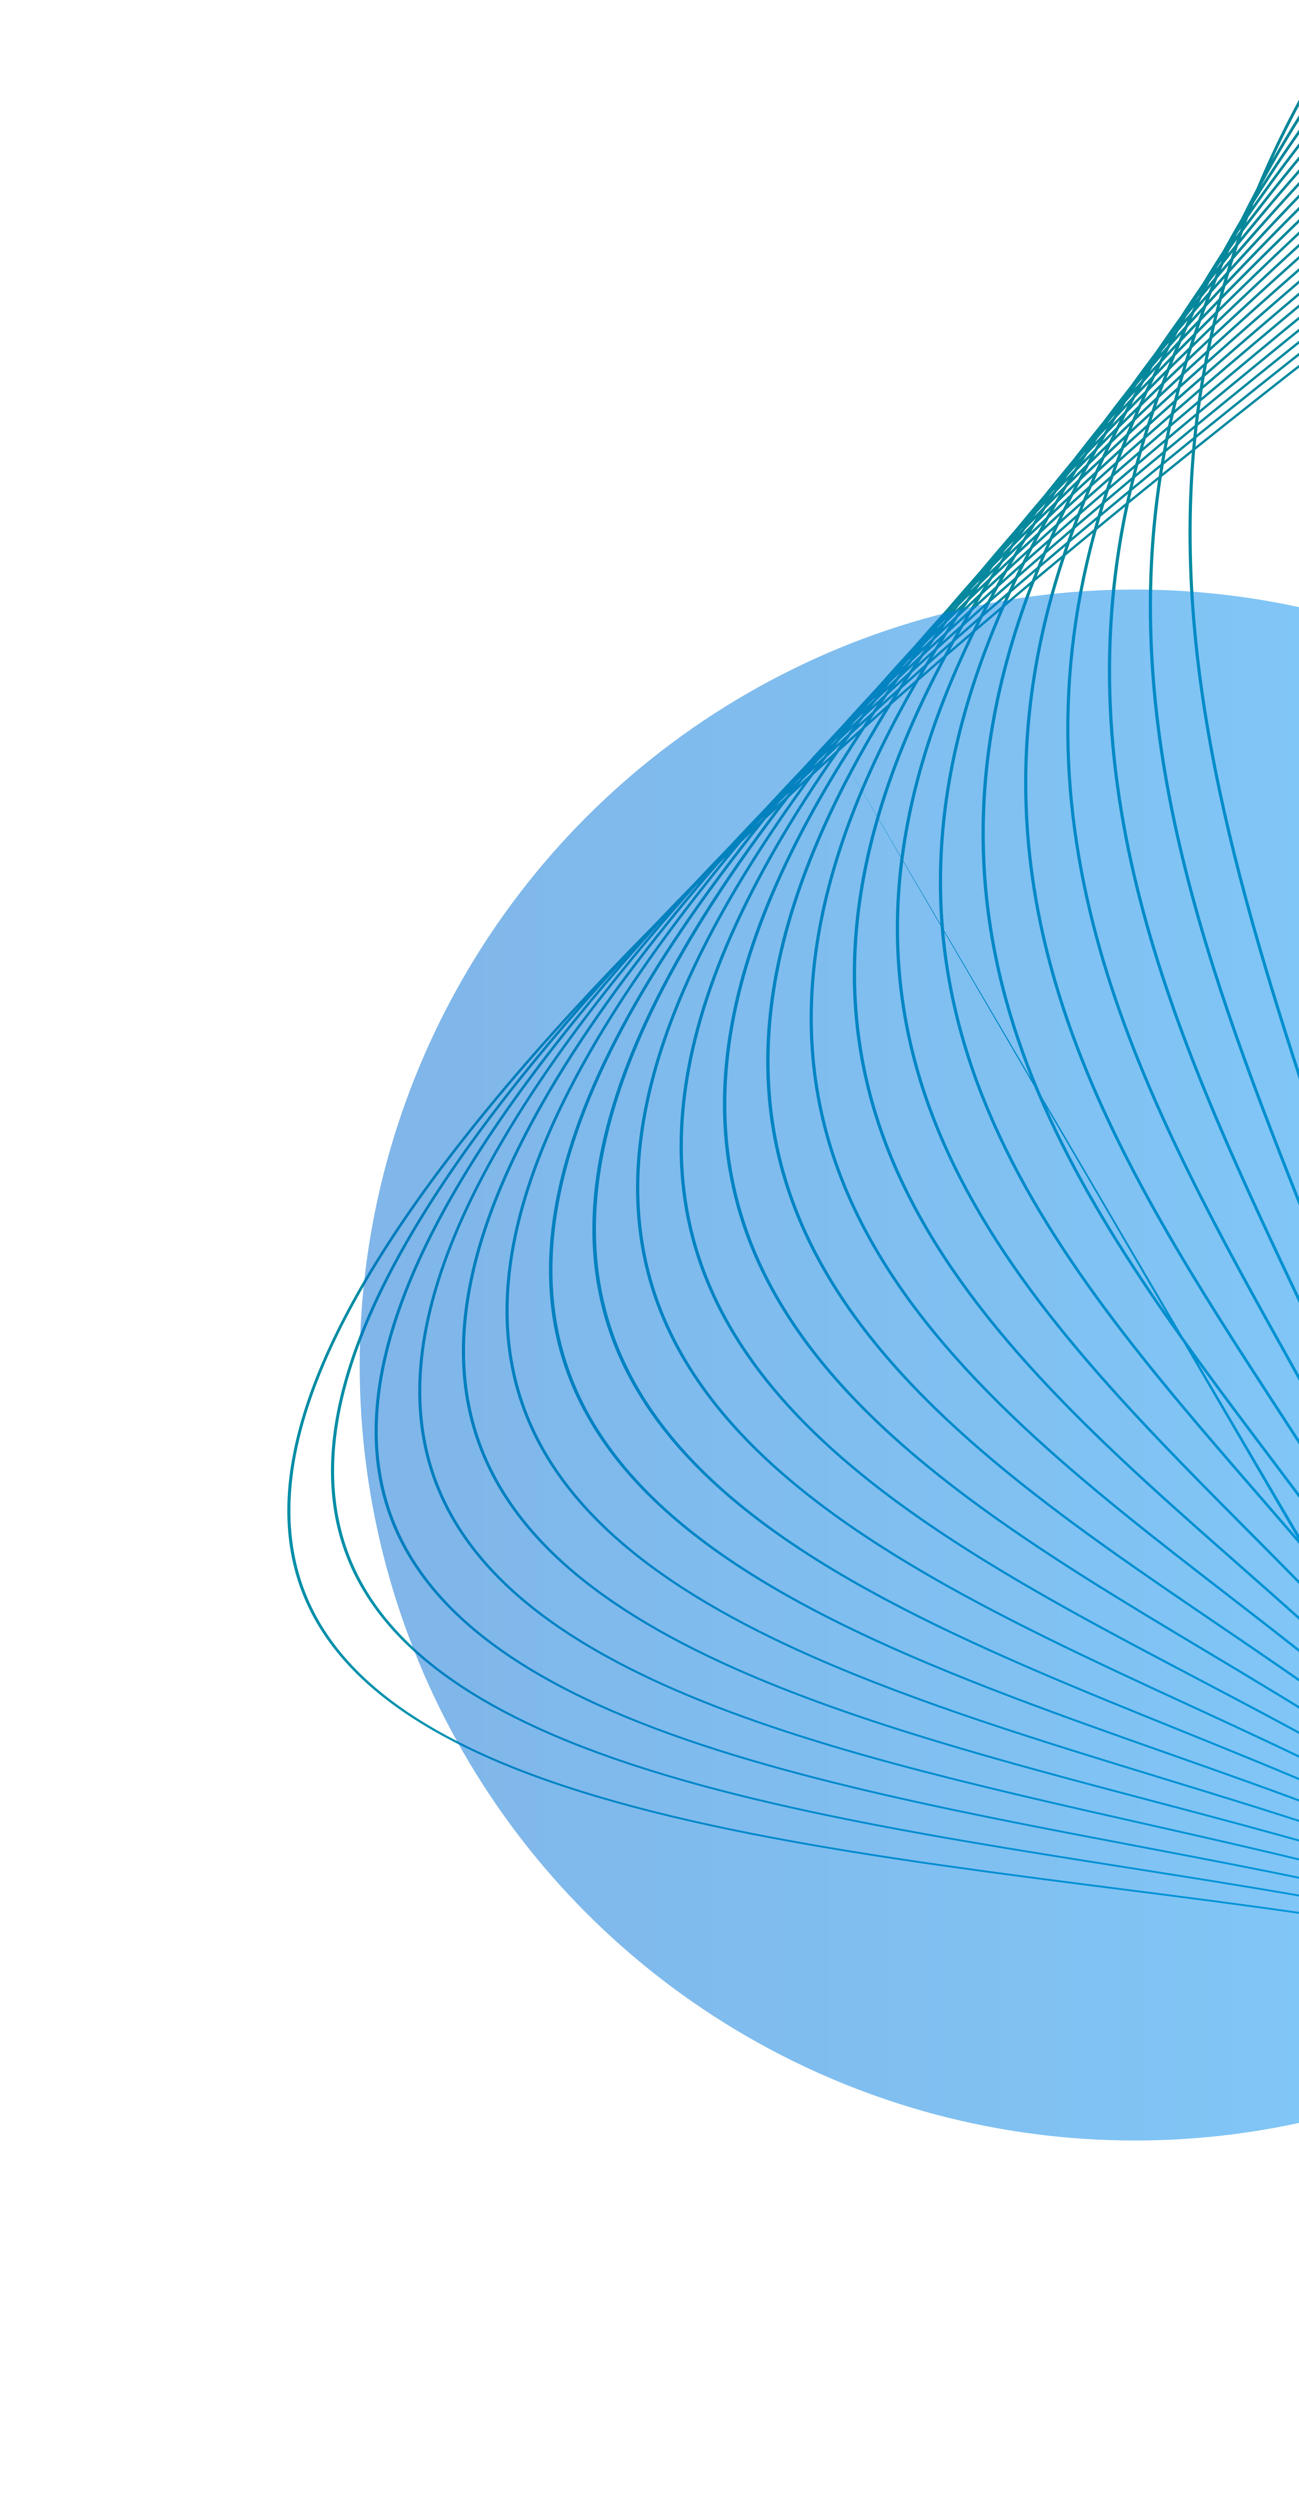 <svg width="538" height="1035" viewBox="0 0 538 1035" fill="none" xmlns="http://www.w3.org/2000/svg">
<path d="M505.48 109.006L503.788 111.183C503.919 110.939 504.038 110.698 504.167 110.454C504.736 109.647 505.309 108.839 505.892 108.028C505.752 108.354 505.62 108.68 505.48 109.006ZM496.543 122.761C496.083 123.323 495.612 123.89 495.156 124.45L495.289 124.221L496.865 122.103L496.543 122.761ZM502.977 114.93C501.951 116.166 500.967 117.388 499.944 118.622C500.266 117.984 500.612 117.339 500.937 116.699C501.86 115.491 502.825 114.269 503.771 113.053C503.51 113.678 503.235 114.305 502.977 114.93ZM486.858 136.766C486.462 137.235 486.095 137.693 485.701 138.161L485.708 138.149C486.127 137.611 486.564 137.066 486.988 136.527L486.858 136.766ZM493.507 129.021C492.554 130.127 491.587 131.238 490.646 132.34C490.926 131.837 491.195 131.337 491.478 130.834C492.475 129.583 493.421 128.35 494.434 127.093C494.129 127.734 493.807 128.38 493.507 129.021ZM500.643 120.787C499.272 122.343 497.954 123.879 496.607 125.426C496.992 124.628 497.382 123.83 497.773 123.03C499.033 121.484 500.319 119.93 501.592 118.381C501.272 119.184 500.959 119.985 500.643 120.787ZM612.801 742.265L612.446 741.724C612.405 741.312 612.361 740.901 612.317 740.489L612.594 740.992C612.665 741.416 612.73 741.841 612.801 742.265ZM476.253 151.413L475.833 151.899C476.011 151.678 476.178 151.461 476.356 151.241L476.253 151.413ZM483.424 143.191C482.507 144.217 481.62 145.232 480.725 146.25C480.966 145.851 481.197 145.454 481.439 145.053C482.33 143.971 483.245 142.882 484.137 141.8C483.892 142.266 483.665 142.726 483.424 143.191ZM490.76 135.031C489.424 136.517 488.078 138.006 486.754 139.487C487.19 138.671 487.648 137.849 488.089 137.032C489.321 135.573 490.589 134.101 491.858 132.627C491.491 133.429 491.122 134.231 490.76 135.031ZM498.388 126.664C496.74 128.441 495.116 130.208 493.516 131.966C493.93 131.071 494.321 130.181 494.74 129.284C496.316 127.465 497.862 125.656 499.44 123.835C499.078 124.779 498.742 125.721 498.388 126.664ZM613.557 746.969C613.317 746.655 613.068 746.342 612.827 746.028L612.669 744.212C612.867 744.518 613.071 744.822 613.266 745.128C613.363 745.742 613.463 746.355 613.557 746.969ZM615.643 749.743L615.183 749.126L615.003 747.889L615.343 748.429C615.443 748.867 615.547 749.304 615.643 749.743ZM617.547 752.311L617.485 752.225L617.402 751.836L617.547 752.311ZM472.559 157.851C471.7 158.812 470.824 159.779 469.956 160.743L470.877 159.313C471.672 158.377 472.514 157.423 473.331 156.478C473.07 156.937 472.818 157.393 472.559 157.851ZM480.166 149.539C478.853 150.943 477.53 152.35 476.264 153.734C476.655 153.056 477.083 152.367 477.481 151.688C478.781 150.191 480.061 148.703 481.363 147.206C480.969 147.982 480.557 148.764 480.166 149.539ZM488.114 141.021L483.212 146.274C483.695 145.336 484.165 144.401 484.655 143.461C486.155 141.768 487.714 140.053 489.257 138.344C488.863 139.239 488.5 140.127 488.114 141.021ZM496.251 132.482C494.346 134.446 492.433 136.415 490.606 138.349C491.051 137.338 491.534 136.318 491.991 135.303C493.809 133.298 495.578 131.312 497.422 129.296C497.034 130.357 496.628 131.422 496.251 132.482ZM614.218 751.543C613.87 751.149 613.528 750.753 613.176 750.36C613.121 749.622 613.071 748.882 613.011 748.145C613.311 748.539 613.601 748.937 613.899 749.332C614.004 750.069 614.116 750.805 614.218 751.543ZM616.585 754.235C616.319 753.926 616.046 753.62 615.777 753.311C615.696 752.711 615.613 752.112 615.528 751.512L616.21 752.443C616.335 753.041 616.463 753.637 616.585 754.235ZM618.839 756.887L618.32 756.276C618.238 755.861 618.158 755.445 618.073 755.031C618.206 755.216 618.34 755.4 618.472 755.586C618.592 756.02 618.719 756.453 618.839 756.887ZM620.914 759.378L620.803 759.243L620.675 758.751L620.699 758.786L620.914 759.378ZM461.07 172.753C460.27 173.613 459.452 174.48 458.668 175.334C458.856 175.055 459.055 174.773 459.246 174.494C460.113 173.499 460.955 172.512 461.826 171.515L461.07 172.753ZM468.913 164.331C467.634 165.697 466.384 167.051 465.111 168.414C465.525 167.744 465.913 167.081 466.332 166.409C467.558 165.029 468.832 163.63 470.085 162.239C469.702 162.934 469.291 163.638 468.913 164.331ZM477.138 155.721C475.523 157.388 473.896 159.06 472.337 160.703C472.815 159.845 473.302 158.984 473.79 158.123C475.358 156.395 476.876 154.686 478.474 152.947C478.018 153.875 477.584 154.796 477.138 155.721ZM485.57 146.972C483.646 148.954 481.771 150.917 479.865 152.891C480.37 151.867 480.88 150.841 481.398 149.812C483.19 147.873 485.026 145.916 486.855 143.962C486.433 144.964 485.983 145.972 485.57 146.972ZM494.314 138.152C492.178 140.285 490.02 142.428 487.967 144.527C488.42 143.45 488.883 142.371 489.348 141.291C491.35 139.167 493.369 137.036 495.422 134.891C495.045 135.979 494.68 137.065 494.314 138.152ZM614.807 756.026C614.369 755.597 613.925 755.17 613.484 754.742C613.429 753.891 613.366 753.041 613.306 752.19C613.702 752.639 614.1 753.088 614.492 753.537C614.599 754.366 614.702 755.197 614.807 756.026ZM617.454 758.664C617.072 758.281 616.692 757.898 616.309 757.515C616.218 756.782 616.123 756.051 616.029 755.319C616.371 755.716 616.707 756.114 617.044 756.512C617.184 757.229 617.318 757.947 617.454 758.664ZM619.997 761.251C619.691 760.936 619.392 760.617 619.083 760.301C618.974 759.707 618.856 759.114 618.745 758.52C619.012 758.842 619.272 759.167 619.538 759.489L619.997 761.251ZM622.409 763.761C622.214 763.556 622.014 763.353 621.82 763.148C621.713 762.722 621.597 762.299 621.488 761.873L621.971 762.469C622.117 762.899 622.266 763.329 622.409 763.761ZM624.657 766.179L624.479 765.987C624.421 765.806 624.366 765.623 624.307 765.442L624.385 765.542C624.474 765.755 624.568 765.966 624.657 766.179ZM449.087 187.751C448.276 188.606 447.54 189.43 446.744 190.279C446.87 190.1 446.985 189.925 447.113 189.745C447.92 188.836 448.758 187.916 449.572 187.005C449.413 187.253 449.243 187.504 449.087 187.751ZM457.116 179.378C455.905 180.639 454.679 181.907 453.488 183.16C453.899 182.53 454.301 181.903 454.718 181.272C455.914 179.953 457.078 178.65 458.301 177.32C457.891 178.01 457.52 178.689 457.116 179.378ZM465.631 170.517C463.952 172.239 462.362 173.924 460.708 175.635C461.224 174.77 461.776 173.893 462.3 173.025C463.833 171.368 465.398 169.697 466.949 168.033C466.503 168.862 466.066 169.689 465.631 170.517ZM474.193 161.889C472.314 163.775 470.424 165.666 468.594 167.531C469.121 166.549 469.614 165.578 470.152 164.593C471.956 162.68 473.788 160.752 475.648 158.815C475.164 159.839 474.664 160.867 474.193 161.889ZM483.25 152.786C481.06 154.961 478.953 157.102 476.801 159.26C477.314 158.172 477.848 157.077 478.376 155.986C480.406 153.872 482.453 151.75 484.508 149.625C484.081 150.681 483.665 151.733 483.25 152.786ZM492.464 143.788C490.108 146.079 487.74 148.375 485.451 150.636C485.907 149.503 486.339 148.375 486.807 147.24C488.994 144.999 491.262 142.722 493.533 140.446C493.166 141.562 492.819 142.674 492.464 143.788ZM615.343 760.493C614.803 760.03 614.271 759.564 613.725 759.103C613.678 758.178 613.633 757.254 613.579 756.329C614.065 756.807 614.546 757.285 615.027 757.764C615.139 758.673 615.241 759.583 615.343 760.493ZM618.246 763.004C617.765 762.58 617.276 762.159 616.79 761.737C616.7 760.913 616.618 760.089 616.524 759.266C616.951 759.697 617.389 760.127 617.812 760.559C617.964 761.373 618.106 762.189 618.246 763.004ZM621.06 765.508C620.643 765.132 620.219 764.76 619.8 764.386C619.679 763.673 619.56 762.959 619.435 762.247C619.811 762.638 620.19 763.026 620.562 763.417C620.734 764.112 620.891 764.811 621.06 765.508ZM623.771 767.988C623.433 767.675 623.096 767.362 622.755 767.05L622.338 765.302C622.636 765.622 622.932 765.943 623.228 766.263C623.412 766.837 623.592 767.413 623.771 767.988ZM626.351 770.397C626.119 770.176 625.893 769.953 625.659 769.732C625.53 769.313 625.394 768.895 625.262 768.476C625.46 768.694 625.65 768.914 625.844 769.132C626.013 769.554 626.186 769.974 626.351 770.397ZM628.731 772.679L628.495 772.451C628.421 772.257 628.351 772.061 628.276 771.867L628.417 772.027L628.731 772.679ZM436.366 203.322C435.726 203.997 435.075 204.676 434.431 205.352C434.619 205.096 434.8 204.842 434.989 204.585C435.613 203.898 436.26 203.2 436.9 202.506C436.715 202.781 436.548 203.048 436.366 203.322ZM444.869 194.49C443.671 195.706 442.489 196.916 441.328 198.116C441.678 197.607 442.035 197.094 442.386 196.584C443.568 195.306 444.765 194.021 445.944 192.746C445.579 193.329 445.229 193.907 444.869 194.49ZM453.396 185.845C451.8 187.464 450.19 189.088 448.607 190.7C449.166 189.815 449.738 188.925 450.308 188.036C451.788 186.465 453.34 184.863 454.879 183.266C454.387 184.125 453.88 184.989 453.396 185.845ZM462.328 176.875C460.431 178.753 458.579 180.611 456.727 182.468C457.267 181.531 457.793 180.598 458.343 179.658L463.795 173.979C463.294 174.948 462.818 175.909 462.328 176.875ZM471.506 167.865C469.344 169.979 467.184 172.094 465.061 174.191C465.644 173.063 466.269 171.922 466.865 170.79C468.83 168.774 470.898 166.714 472.943 164.664C472.459 165.732 471.976 166.8 471.506 167.865ZM480.988 158.642C478.604 160.935 476.268 163.206 473.941 165.474C474.441 164.368 474.917 163.268 475.432 162.158C477.709 159.864 479.96 157.581 482.26 155.276C481.825 156.4 481.409 157.52 480.988 158.642ZM490.712 149.379C488.139 151.819 485.574 154.257 483.057 156.672C483.515 155.471 484.015 154.261 484.49 153.056C486.85 150.711 489.337 148.31 491.796 145.923C491.434 147.075 491.057 148.229 490.712 149.379ZM609.288 760.142C577.002 737.021 537.43 716.214 497.095 695.016C349.11 617.243 191.034 534.103 347.511 311.071M615.822 764.919C615.201 764.452 614.566 763.99 613.938 763.526C613.896 762.531 613.852 761.535 613.803 760.541C614.373 761.029 614.941 761.517 615.507 762.006C615.615 762.976 615.725 763.946 615.822 764.919ZM618.981 767.33C618.401 766.884 617.819 766.439 617.234 765.995C617.147 765.083 617.053 764.174 616.954 763.264C617.484 763.728 618.003 764.196 618.527 764.663C618.682 765.551 618.839 766.439 618.981 767.33ZM622.05 769.721C621.522 769.304 621.003 768.886 620.47 768.471C620.343 767.662 620.215 766.851 620.08 766.043C620.557 766.473 621.024 766.905 621.496 767.336C621.684 768.13 621.869 768.925 622.05 769.721ZM625.02 772.087C624.565 771.719 624.107 771.352 623.648 770.986C623.496 770.292 623.356 769.597 623.197 768.905C623.603 769.281 624.015 769.654 624.415 770.031C624.622 770.714 624.818 771.402 625.02 772.087ZM627.89 774.443C627.521 774.136 627.144 773.832 626.773 773.526L626.274 771.814C626.602 772.129 626.934 772.443 627.259 772.759L627.89 774.443ZM630.636 776.764L629.859 776.101C629.709 775.684 629.548 775.27 629.393 774.854L630.053 775.513C630.246 775.93 630.447 776.346 630.636 776.764ZM633.126 778.908L632.835 778.65L632.584 778.078L632.799 778.301C632.911 778.503 633.015 778.707 633.126 778.908ZM423.425 218.756C422.86 219.334 422.281 219.919 421.725 220.493L421.838 220.344C422.499 219.629 423.142 218.922 423.804 218.206L423.425 218.756ZM432 209.99C430.783 211.236 429.567 212.482 428.339 213.732C428.758 213.144 429.211 212.541 429.633 211.952C430.759 210.755 431.934 209.538 433.087 208.33C432.724 208.884 432.359 209.438 432 209.99ZM440.671 201.297C439.175 202.771 437.662 204.252 436.217 205.703C436.681 205.002 437.117 204.312 437.588 203.609C439.163 201.964 440.69 200.339 442.281 198.687C441.755 199.553 441.189 200.434 440.671 201.297ZM449.888 192.183L444.262 197.747C444.866 196.757 445.483 195.763 446.098 194.77C447.824 192.999 449.614 191.2 451.389 189.407C450.874 190.338 450.394 191.255 449.888 192.183ZM459.234 183.096C457.086 185.156 454.938 187.215 452.859 189.244C453.431 188.212 454.033 187.17 454.618 186.133C456.72 184.011 458.748 181.922 460.881 179.786C460.331 180.89 459.771 181.997 459.234 183.096ZM468.919 173.811C466.554 176.074 464.202 178.328 461.858 180.58C462.425 179.438 462.982 178.297 463.564 177.15C465.763 174.966 468.041 172.746 470.306 170.533C469.828 171.63 469.384 172.717 468.919 173.811ZM478.859 164.427C476.269 166.845 473.696 169.256 471.181 171.642C471.683 170.48 472.223 169.308 472.739 168.142C475.215 165.722 477.645 163.323 480.164 160.883C479.728 162.064 479.278 163.248 478.859 164.427ZM489.132 154.857C486.368 157.422 483.629 159.975 480.902 162.523C481.338 161.322 481.779 160.119 482.231 158.914C484.803 156.433 487.471 153.911 490.127 151.394C489.784 152.55 489.461 153.704 489.132 154.857ZM616.221 769.343C615.512 768.877 614.807 768.409 614.092 767.945C614.061 766.897 614.022 765.851 613.981 764.804C614.64 765.297 615.297 765.792 615.949 766.287C616.041 767.305 616.133 768.324 616.221 769.343ZM619.619 771.607C618.953 771.157 618.287 770.707 617.615 770.259C617.534 769.292 617.445 768.327 617.356 767.361C617.97 767.831 618.591 768.298 619.197 768.77C619.339 769.716 619.483 770.661 619.619 771.607ZM622.947 773.871C622.333 773.446 621.706 773.025 621.085 772.602C620.96 771.717 620.824 770.834 620.689 769.951C621.256 770.399 621.828 770.845 622.389 771.295C622.577 772.153 622.77 773.01 622.947 773.871ZM626.188 776.151C625.629 775.753 625.064 775.358 624.497 774.962C624.338 774.168 624.166 773.376 623.994 772.585C624.511 773.004 625.021 773.426 625.533 773.846C625.755 774.614 625.977 775.381 626.188 776.151ZM629.321 778.413C628.825 778.051 628.335 777.687 627.834 777.325C627.65 776.646 627.476 775.963 627.285 775.284C627.74 775.665 628.182 776.05 628.633 776.432C628.87 777.091 629.09 777.753 629.321 778.413ZM632.345 780.646C631.937 780.341 631.534 780.035 631.124 779.731C630.934 779.174 630.736 778.619 630.544 778.063C630.903 778.373 631.265 778.682 631.622 778.992C631.862 779.544 632.108 780.094 632.345 780.646ZM635.219 782.832C634.936 782.615 634.649 782.399 634.365 782.182C634.195 781.778 634.024 781.375 633.849 780.972C634.095 781.191 634.343 781.407 634.585 781.626C634.798 782.028 635.009 782.429 635.219 782.832ZM637.858 784.906L637.511 784.632L637.215 784.042L637.476 784.286L637.858 784.906ZM410.156 234.197L410.041 234.314L410.173 234.174L410.156 234.197ZM418.557 225.809C417.474 226.891 416.373 227.981 415.302 229.058C415.635 228.606 415.943 228.164 416.278 227.711C417.477 226.454 418.609 225.229 419.831 223.962C419.414 224.575 418.97 225.199 418.557 225.809ZM427.704 216.677C426.151 218.212 424.674 219.714 423.128 221.247C423.636 220.509 424.139 219.774 424.655 219.033C426.078 217.568 427.539 216.086 428.979 214.615C428.536 215.308 428.141 215.986 427.704 216.677ZM436.939 207.719C435.071 209.519 433.19 211.325 431.371 213.102C431.971 212.169 432.609 211.22 433.217 210.284C435.016 208.464 436.785 206.657 438.622 204.819C438.051 205.79 437.499 206.753 436.939 207.719ZM446.472 198.5C444.337 200.555 442.249 202.589 440.117 204.643C440.722 203.618 441.281 202.61 441.899 201.58C443.955 199.533 446.055 197.466 448.148 195.402C447.594 196.432 447.012 197.473 446.472 198.5ZM456.333 189.193C453.982 191.392 451.61 193.6 449.334 195.762C449.921 194.665 450.518 193.567 451.117 192.465C453.359 190.268 455.59 188.074 457.882 185.853C457.347 186.973 456.856 188.079 456.333 189.193ZM466.461 179.691C463.875 182.108 461.33 184.509 458.754 186.922C459.316 185.742 459.893 184.558 460.471 183.373C462.913 181.015 465.405 178.635 467.898 176.253C467.421 177.399 466.924 178.55 466.461 179.691ZM476.907 170.09C474.143 172.604 471.359 175.126 468.691 177.597C469.176 176.427 469.662 175.258 470.16 174.083C472.785 171.585 475.417 169.085 478.103 166.558C477.69 167.739 477.304 168.912 476.907 170.09ZM487.628 160.307C484.678 162.989 481.778 165.647 478.844 168.322C479.261 167.115 479.669 165.91 480.1 164.699C482.885 162.087 485.725 159.451 488.573 156.811C488.248 157.977 487.939 159.142 487.628 160.307ZM616.571 773.76C615.782 773.303 614.983 772.851 614.186 772.397C614.167 771.309 614.156 770.22 614.13 769.134C614.866 769.614 615.603 770.095 616.331 770.578C616.418 771.637 616.494 772.699 616.571 773.76ZM620.205 775.882C619.456 775.438 618.693 774.999 617.938 774.558C617.866 773.541 617.803 772.523 617.725 771.507C618.428 771.979 619.121 772.454 619.819 772.929C619.955 773.912 620.079 774.898 620.205 775.882ZM623.769 778.029C623.059 777.597 622.349 777.165 621.631 776.735C621.512 775.794 621.393 774.853 621.267 773.913C621.931 774.37 622.582 774.832 623.24 775.291C623.42 776.202 623.596 777.116 623.769 778.029ZM627.263 780.183C626.598 779.767 625.94 779.349 625.269 778.935C625.108 778.078 624.938 777.225 624.772 776.37C625.379 776.802 625.99 777.233 626.591 777.666C626.818 778.504 627.048 779.342 627.263 780.183ZM630.653 782.323C630.057 781.94 629.452 781.559 628.85 781.178C628.656 780.408 628.452 779.641 628.247 778.874C628.799 779.278 629.357 779.679 629.904 780.084C630.158 780.829 630.408 781.576 630.653 782.323ZM633.937 784.463C633.413 784.117 632.877 783.774 632.35 783.428C632.137 782.769 631.933 782.107 631.715 781.448C632.197 781.812 632.675 782.176 633.153 782.541C633.419 783.18 633.677 783.823 633.937 784.463ZM637.126 786.61C636.687 786.31 636.248 786.01 635.803 785.711C635.584 785.161 635.354 784.613 635.132 784.063C635.529 784.375 635.919 784.689 636.314 785.001C636.585 785.538 636.862 786.072 637.126 786.61ZM640.116 788.669C639.797 788.446 639.488 788.22 639.169 787.999C638.982 787.607 638.805 787.214 638.614 786.824C638.896 787.051 639.166 787.283 639.446 787.511C639.674 787.895 639.89 788.283 640.116 788.669ZM642.886 790.632L642.494 790.355C642.379 790.151 642.259 789.949 642.142 789.744C642.24 789.827 642.34 789.908 642.439 789.99L642.886 790.632ZM395.996 250.429L394.473 251.968L394.566 251.849C395.092 251.296 395.656 250.726 396.192 250.169L395.996 250.429ZM404.913 241.518C403.941 242.465 402.952 243.42 402.012 244.352L402.678 243.472C403.701 242.415 404.733 241.353 405.745 240.302C405.458 240.712 405.198 241.109 404.913 241.518ZM414.112 232.529C412.616 233.994 411.102 235.466 409.61 236.928C410.186 236.12 410.791 235.301 411.374 234.488C412.732 233.113 414.157 231.704 415.564 230.305C415.071 231.05 414.6 231.786 414.112 232.529ZM423.602 223.314C421.706 225.13 419.879 226.913 418.018 228.713C418.598 227.844 419.185 226.974 419.775 226.103C421.602 224.278 423.439 222.447 425.266 220.623C424.71 221.52 424.147 222.42 423.602 223.314ZM433.203 214.219C431.121 216.187 429.029 218.159 426.984 220.11C427.634 219.062 428.262 218.022 428.926 216.969C430.902 215.025 432.942 213.053 434.987 211.078C434.391 212.125 433.788 213.176 433.203 214.219ZM443.341 204.638C440.918 206.903 438.603 209.119 436.21 211.371C436.846 210.255 437.517 209.126 438.167 208.005C440.423 205.819 442.686 203.631 444.959 201.438C444.405 202.51 443.88 203.571 443.341 204.638ZM453.513 195.277C450.96 197.617 448.399 199.961 445.914 202.27C446.511 201.109 447.085 199.957 447.698 198.791C450.135 196.463 452.638 194.106 455.152 191.743C454.612 192.919 454.038 194.105 453.513 195.277ZM464.204 185.439C461.389 188.008 458.687 190.524 455.899 193.081C456.446 191.882 457.01 190.677 457.573 189.471C460.213 186.988 462.86 184.502 465.533 182.004C465.074 183.153 464.648 184.294 464.204 185.439ZM475.026 175.735C472.085 178.358 469.128 180.989 466.278 183.57C466.75 182.37 467.211 181.174 467.7 179.97C470.49 177.38 473.343 174.76 476.215 172.132C475.814 173.334 475.411 174.536 475.026 175.735ZM486.218 165.712C483.083 168.508 480.026 171.266 476.899 174.057C477.301 172.83 477.736 171.594 478.152 170.364C481.132 167.637 484.121 164.906 487.146 162.16C486.836 163.344 486.514 164.53 486.218 165.712ZM616.874 778.191C616 777.75 615.122 777.311 614.242 776.872C614.236 775.74 614.223 774.609 614.204 773.478C615.025 773.95 615.836 774.425 616.651 774.899C616.729 775.996 616.807 777.092 616.874 778.191ZM620.738 780.179C619.898 779.743 619.065 779.304 618.217 778.871C618.158 777.812 618.089 776.754 618.017 775.697C618.801 776.157 619.585 776.618 620.359 777.082C620.49 778.113 620.619 779.145 620.738 780.179ZM624.528 782.175C623.731 781.75 622.934 781.325 622.129 780.902C622.019 779.915 621.908 778.929 621.786 777.944C622.53 778.393 623.28 778.84 624.015 779.292C624.193 780.251 624.36 781.213 624.528 782.175ZM628.247 784.18C627.5 783.77 626.737 783.365 625.984 782.958C625.829 782.048 625.68 781.136 625.516 780.227C626.217 780.662 626.914 781.099 627.608 781.537C627.825 782.417 628.036 783.298 628.247 784.18ZM631.906 786.224C631.204 785.828 630.493 785.433 629.785 785.039C629.588 784.2 629.38 783.364 629.177 782.528C629.834 782.949 630.477 783.375 631.127 783.799C631.39 784.607 631.656 785.413 631.906 786.224ZM635.432 788.251C634.794 787.879 634.161 787.505 633.514 787.135C633.29 786.39 633.058 785.645 632.821 784.903C633.419 785.299 634.011 785.696 634.603 786.094C634.887 786.811 635.158 787.532 635.432 788.251ZM638.867 790.277C638.302 789.938 637.739 789.597 637.168 789.26C636.927 788.62 636.687 787.98 636.442 787.342C636.952 787.69 637.469 788.034 637.973 788.383C638.272 789.014 638.575 789.644 638.867 790.277ZM642.174 792.281C641.717 791.999 641.248 791.722 640.789 791.441C640.547 790.908 640.294 790.379 640.043 789.849C640.468 790.15 640.898 790.45 641.32 790.753C641.608 791.261 641.892 791.771 642.174 792.281ZM645.313 794.263L644.297 793.62C644.091 793.236 643.883 792.851 643.673 792.468L644.57 793.131L645.313 794.263ZM648.238 796.154L647.77 795.844L647.403 795.266L647.783 795.562L648.238 796.154ZM390.942 257.358C389.955 258.316 388.977 259.27 388.014 260.216L388.782 259.235C389.746 258.252 390.748 257.252 391.728 256.262C391.46 256.63 391.208 256.992 390.942 257.358ZM400.21 248.381C398.688 249.858 397.149 251.344 395.627 252.82C396.131 252.136 396.684 251.43 397.194 250.743C398.722 249.209 400.194 247.701 401.728 246.163C401.22 246.903 400.712 247.644 400.21 248.381ZM409.687 239.307C407.922 240.973 406.156 242.64 404.441 244.281C405.019 243.448 405.562 242.629 406.148 241.792C407.874 240.087 409.666 238.352 411.439 236.624C410.864 237.515 410.251 238.421 409.687 239.307ZM419.658 229.886C417.556 231.868 415.468 233.844 413.376 235.822C414.023 234.822 414.681 233.818 415.34 232.814C417.372 230.837 419.352 228.884 421.39 226.904C420.788 227.907 420.247 228.888 419.658 229.886ZM429.8 220.466C427.429 222.647 425.04 224.835 422.741 226.982C423.41 225.865 424.14 224.724 424.825 223.602C427.021 221.496 429.306 219.35 431.574 217.211C430.975 218.299 430.385 219.384 429.8 220.466ZM440.22 210.85C437.634 213.217 435.142 215.54 432.591 217.891C433.213 216.757 433.803 215.636 434.44 214.497C436.954 212.121 439.427 209.764 441.952 207.383C441.378 208.538 440.78 209.701 440.22 210.85ZM450.978 201.138C448.202 203.634 445.421 206.133 442.713 208.596C443.316 207.376 443.955 206.144 444.573 204.918C447.14 202.525 449.823 200.078 452.481 197.643C451.967 198.813 451.479 199.974 450.978 201.138ZM461.979 191.263C459.014 193.902 456.114 196.513 453.207 199.127C453.726 197.935 454.217 196.752 454.752 195.555C457.624 192.915 460.46 190.291 463.351 187.643C462.894 188.849 462.42 190.06 461.979 191.263ZM473.319 181.243C470.184 184.002 467.062 186.755 463.991 189.484C464.461 188.231 464.963 186.971 465.449 185.713C468.367 183.064 471.409 180.357 474.43 177.66C474.054 178.855 473.679 180.05 473.319 181.243ZM484.939 171.081C481.646 173.942 478.373 176.793 475.158 179.618C475.53 178.414 475.893 177.211 476.279 176.004C479.454 173.164 482.586 170.344 485.783 167.494C485.488 168.692 485.218 169.886 484.939 171.081ZM617.095 782.627C616.144 782.204 615.195 781.781 614.234 781.362C614.244 780.204 614.242 779.047 614.241 777.891C615.138 778.34 616.038 778.787 616.925 779.239C616.985 780.368 617.043 781.496 617.095 782.627ZM621.198 784.468C620.282 784.05 619.359 783.636 618.435 783.223C618.388 782.126 618.329 781.032 618.271 779.937C619.135 780.382 619.998 780.83 620.855 781.278C620.974 782.34 621.092 783.403 621.198 784.468ZM625.226 786.323C624.352 785.914 623.463 785.511 622.58 785.105C622.48 784.07 622.364 783.039 622.248 782.007C623.082 782.448 623.902 782.895 624.729 783.34C624.898 784.333 625.068 785.327 625.226 786.323ZM629.169 788.205C628.332 787.801 627.492 787.398 626.645 786.998C626.497 786.038 626.343 785.079 626.183 784.123C626.979 784.556 627.764 784.992 628.55 785.429C628.764 786.352 628.965 787.279 629.169 788.205ZM633.048 790.105C632.249 789.708 631.458 789.308 630.65 788.913C630.459 788.036 630.276 787.158 630.079 786.284C630.818 786.699 631.561 787.112 632.291 787.53C632.547 788.388 632.8 789.245 633.048 790.105ZM636.835 792.009C636.099 791.632 635.356 791.258 634.614 790.884C634.385 790.076 634.143 789.272 633.903 788.467C634.594 788.867 635.288 789.264 635.969 789.667C636.262 790.446 636.554 791.226 636.835 792.009ZM640.503 793.911C639.836 793.559 639.155 793.213 638.482 792.863C638.229 792.145 637.979 791.426 637.715 790.71C638.347 791.089 638.973 791.468 639.596 791.85C639.905 792.535 640.202 793.224 640.503 793.911ZM644.11 795.855C643.508 795.526 642.905 795.199 642.298 794.874C642.027 794.244 641.746 793.618 641.47 792.991C642.029 793.338 642.575 793.692 643.128 794.041C643.457 794.645 643.79 795.247 644.11 795.855ZM647.522 797.746C647.022 797.464 646.533 797.179 646.029 796.899C645.771 796.396 645.521 795.89 645.256 795.388C645.712 795.682 646.16 795.977 646.613 796.272C646.922 796.761 647.218 797.255 647.522 797.746ZM650.801 799.611C650.44 799.4 650.07 799.193 649.705 798.983C649.48 798.61 649.244 798.239 649.016 797.865C649.335 798.08 649.664 798.29 649.981 798.505C650.252 798.875 650.534 799.24 650.801 799.611ZM653.793 801.388L653.287 801.088L652.898 800.528L653.322 800.822C653.48 801.01 653.634 801.2 653.793 801.388ZM376.504 273.465C375.534 274.398 374.542 275.34 373.596 276.261C373.904 275.876 374.234 275.479 374.542 275.093C375.482 274.146 376.468 273.177 377.432 272.218L376.504 273.465ZM385.846 264.48L381.562 268.599C382.038 267.968 382.48 267.353 382.962 266.72C384.445 265.246 385.912 263.781 387.403 262.305C386.892 263.026 386.351 263.761 385.846 264.48ZM395.54 255.293C393.811 256.914 392.063 258.541 390.38 260.14C390.991 259.284 391.598 258.43 392.219 257.57C393.867 255.96 395.57 254.322 397.255 252.694C396.671 253.565 396.113 254.426 395.54 255.293ZM405.677 245.774C403.535 247.772 401.459 249.739 399.336 251.728C400.032 250.694 400.771 249.642 401.478 248.603C403.495 246.66 405.467 244.738 407.52 242.778C406.891 243.783 406.295 244.774 405.677 245.774ZM415.877 236.393C413.548 238.524 411.211 240.66 408.933 242.767C409.61 241.69 410.257 240.623 410.946 239.541C413.21 237.39 415.516 235.22 417.819 233.051C417.173 234.165 416.507 235.285 415.877 236.393ZM426.482 226.699C423.907 229.032 421.398 231.335 418.866 233.649C419.544 232.478 420.216 231.308 420.911 230.131C423.33 227.865 425.784 225.582 428.264 223.287C427.658 224.429 427.073 225.563 426.482 226.699ZM437.362 216.923C434.571 219.422 431.791 221.917 429.049 224.393C429.691 223.176 430.393 221.937 431.053 220.714C433.707 218.26 436.367 215.804 439.05 213.337C438.476 214.536 437.918 215.73 437.362 216.923ZM448.479 207.034C445.534 209.634 442.614 212.221 439.736 214.79C440.32 213.56 440.87 212.34 441.472 211.103C444.252 208.565 447.138 205.979 450.005 203.4C449.493 204.612 448.975 205.827 448.479 207.034ZM459.97 196.918C456.823 199.677 453.72 202.416 450.612 205.156C451.132 203.907 451.694 202.645 452.233 201.391C455.246 198.677 458.21 195.986 461.273 193.249C460.829 194.474 460.397 195.697 459.97 196.918ZM471.706 186.743C468.42 189.572 465.125 192.406 461.93 195.192C462.368 193.966 462.784 192.746 463.237 191.515C466.351 188.744 469.543 185.934 472.736 183.124C472.376 184.334 472.05 185.536 471.706 186.743ZM483.741 176.367C480.268 179.341 476.896 182.269 473.466 185.223C473.825 183.985 474.199 182.742 474.574 181.5C477.869 178.604 481.182 175.699 484.543 172.772C484.268 173.971 484.001 175.17 483.741 176.367ZM617.258 787.071C616.234 786.674 615.201 786.282 614.166 785.89C614.189 784.703 614.219 783.514 614.234 782.329C615.21 782.758 616.177 783.19 617.145 783.623C617.191 784.77 617.223 785.921 617.258 787.071ZM621.582 788.77C620.589 788.375 619.589 787.984 618.585 787.592C618.552 786.467 618.526 785.34 618.483 784.217C619.431 784.644 620.364 785.076 621.302 785.506C621.403 786.592 621.491 787.681 621.582 788.77ZM625.843 790.497C624.88 790.101 623.917 789.705 622.944 789.313C622.857 788.253 622.764 787.194 622.67 786.135C623.579 786.557 624.486 786.979 625.386 787.403C625.542 788.433 625.699 789.464 625.843 790.497ZM630.023 792.236C629.102 791.847 628.181 791.456 627.248 791.071C627.112 790.072 626.958 789.077 626.805 788.083C627.676 788.498 628.552 788.91 629.413 789.329C629.621 790.296 629.828 791.264 630.023 792.236ZM634.115 793.985C633.24 793.603 632.351 793.227 631.467 792.849C631.283 791.92 631.096 790.991 630.898 790.064C631.737 790.476 632.571 790.891 633.4 791.307C633.649 792.197 633.878 793.092 634.115 793.985ZM638.143 795.768C637.312 795.394 636.467 795.025 635.628 794.655C635.403 793.795 635.177 792.936 634.942 792.078C635.731 792.479 636.501 792.886 637.28 793.29C637.571 794.115 637.866 794.939 638.143 795.768ZM642.054 797.561C641.281 797.202 640.51 796.843 639.731 796.487C639.472 795.703 639.198 794.923 638.927 794.143C639.663 794.53 640.389 794.92 641.117 795.309C641.438 796.057 641.745 796.81 642.054 797.561ZM645.888 799.37C645.171 799.026 644.461 798.68 643.736 798.338C643.458 797.649 643.183 796.959 642.896 796.272C643.551 796.628 644.212 796.982 644.86 797.34C645.203 798.017 645.553 798.691 645.888 799.37ZM649.576 801.161C648.962 800.855 648.333 800.555 647.712 800.252C647.419 799.646 647.113 799.045 646.808 798.443C647.395 798.774 647.983 799.104 648.563 799.437C648.908 800.01 649.241 800.586 649.576 801.161ZM653.151 802.971C652.629 802.702 652.096 802.437 651.569 802.17C651.287 801.678 651.005 801.184 650.719 800.693C651.201 800.977 651.681 801.263 652.161 801.549C652.49 802.023 652.826 802.495 653.151 802.971ZM656.528 804.741C656.145 804.537 655.763 804.332 655.377 804.13C655.136 803.769 654.897 803.408 654.653 803.048C655.014 803.27 655.367 803.495 655.727 803.718C656.001 804.057 656.259 804.401 656.528 804.741ZM659.644 806.415C659.451 806.309 659.267 806.201 659.073 806.095C658.929 805.909 658.781 805.725 658.637 805.538C658.802 805.645 658.96 805.753 659.125 805.859C659.297 806.044 659.473 806.229 659.644 806.415ZM361.622 289.812C360.706 290.689 359.77 291.577 358.866 292.448C359.133 292.12 359.376 291.802 359.643 291.473C360.589 290.528 361.583 289.562 362.55 288.607C362.245 289.007 361.925 289.413 361.622 289.812ZM371.152 280.69C369.793 281.982 368.487 283.247 367.137 284.533C367.622 283.908 368.091 283.288 368.58 282.661C369.94 281.326 371.265 280.007 372.632 278.667C372.143 279.34 371.638 280.02 371.152 280.69ZM381.097 271.364C379.346 272.998 377.58 274.64 375.858 276.262C376.496 275.394 377.16 274.514 377.808 273.642C379.449 272.053 381.137 270.442 382.803 268.84C382.219 269.688 381.673 270.519 381.097 271.364ZM391.28 261.883C389.141 263.854 387.064 265.797 384.961 267.751C385.663 266.738 386.404 265.709 387.12 264.691C389.143 262.759 391.155 260.833 393.221 258.882C392.568 259.884 391.919 260.885 391.28 261.883ZM401.546 252.492C399.27 254.571 396.991 256.651 394.741 258.717C395.44 257.643 396.105 256.583 396.82 255.503C399.071 253.383 401.347 251.25 403.62 249.12C402.94 250.24 402.21 251.379 401.546 252.492ZM412.361 242.702C409.8 244.998 407.259 247.286 404.759 249.554C405.474 248.374 406.213 247.185 406.946 245.999C409.316 243.797 411.755 241.563 414.192 239.33C413.557 240.463 412.979 241.575 412.361 242.702ZM423.353 232.855C420.57 235.339 417.822 237.807 415.066 240.279C415.741 239.069 416.438 237.85 417.133 236.633C419.825 234.164 422.464 231.721 425.193 229.236C424.574 230.444 423.955 231.653 423.353 232.855ZM434.596 222.945C431.671 225.505 428.731 228.073 425.884 230.595C426.503 229.376 427.108 228.162 427.744 226.936C430.529 224.415 433.388 221.859 436.24 219.305C435.683 220.521 435.137 221.734 434.596 222.945ZM446.203 212.775C443.026 215.537 439.942 218.256 436.816 220.995C437.389 219.73 438.022 218.445 438.614 217.173C441.608 214.496 444.601 211.82 447.654 209.116C447.162 210.338 446.678 211.557 446.203 212.775ZM458.043 202.57C454.757 205.391 451.483 208.207 448.267 210.996C448.758 209.757 449.231 208.524 449.741 207.279C452.889 204.497 456.064 201.703 459.268 198.894C458.846 200.123 458.448 201.345 458.043 202.57ZM470.171 192.198C466.711 195.139 463.296 198.057 459.906 200.964C460.331 199.703 460.786 198.435 461.229 197.169C464.505 194.307 467.848 191.413 471.209 188.512C470.866 189.74 470.498 190.974 470.171 192.198ZM482.635 181.648C479.025 184.689 475.472 187.704 471.921 190.717C472.259 189.479 472.614 188.235 472.969 186.993C476.447 183.99 479.875 181.012 483.402 177.987C483.142 179.208 482.88 180.43 482.635 181.648ZM617.372 791.543C616.27 791.173 615.166 790.804 614.054 790.438C614.093 789.224 614.122 788.013 614.148 786.803C615.198 787.206 616.247 787.609 617.287 788.016C617.323 789.19 617.352 790.366 617.372 791.543ZM621.911 793.099C620.837 792.727 619.771 792.35 618.687 791.982C618.669 790.832 618.644 789.684 618.613 788.537C619.632 788.937 620.657 789.336 621.665 789.741C621.754 790.859 621.836 791.978 621.911 793.099ZM626.384 794.673C625.346 794.301 624.305 793.931 623.255 793.564C623.183 792.474 623.111 791.384 623.027 790.297C624.019 790.698 625.01 791.099 625.989 791.505C626.13 792.558 626.253 793.617 626.384 794.673ZM630.795 796.267C629.795 795.898 628.776 795.535 627.764 795.17C627.641 794.139 627.514 793.108 627.381 792.08C628.336 792.479 629.279 792.883 630.224 793.286C630.42 794.278 630.614 795.271 630.795 796.267ZM635.114 797.891C634.156 797.527 633.19 797.164 632.222 796.803C632.049 795.832 631.856 794.865 631.667 793.898C632.589 794.295 633.499 794.697 634.41 795.098C634.653 796.027 634.884 796.958 635.114 797.891ZM639.354 799.536C638.429 799.173 637.513 798.807 636.578 798.448C636.364 797.553 636.151 796.658 635.923 795.767C636.795 796.155 637.666 796.542 638.527 796.934C638.808 797.799 639.083 798.667 639.354 799.536ZM643.511 801.2C642.64 800.846 641.77 800.491 640.89 800.14C640.635 799.312 640.369 798.487 640.102 797.661C640.922 798.038 641.746 798.413 642.556 798.794C642.88 799.594 643.202 800.395 643.511 801.2ZM647.555 802.865C646.751 802.527 645.931 802.195 645.119 801.859C644.833 801.106 644.547 800.353 644.251 799.602C645.02 799.97 645.783 800.339 646.545 800.711C646.888 801.427 647.22 802.146 647.555 802.865ZM651.521 804.572C650.781 804.25 650.034 803.931 649.287 803.611C648.978 802.932 648.654 802.258 648.336 801.582C649.041 801.932 649.731 802.288 650.428 802.641C650.797 803.284 651.163 803.926 651.521 804.572ZM655.34 806.275C654.678 805.976 654.024 805.675 653.355 805.378C653.044 804.802 652.741 804.222 652.422 803.649C653.036 803.967 653.643 804.287 654.251 804.606C654.619 805.161 654.98 805.717 655.34 806.275ZM659.027 807.97C658.476 807.712 657.931 807.453 657.378 807.197C657.077 806.72 656.759 806.249 656.45 805.775C656.957 806.047 657.473 806.314 657.974 806.587C658.328 807.047 658.68 807.507 659.027 807.97ZM662.499 809.623C662.1 809.428 661.688 809.238 661.286 809.045C661.034 808.703 660.787 808.36 660.532 808.019C660.898 808.224 661.269 808.427 661.632 808.633C661.922 808.963 662.213 809.292 662.499 809.623ZM665.756 811.245L665.157 810.945C665.014 810.775 664.877 810.603 664.733 810.434L665.273 810.753C665.438 810.915 665.592 811.082 665.756 811.245ZM346.348 306.345C345.595 307.068 344.824 307.797 344.07 308.519C344.321 308.214 344.564 307.913 344.818 307.607C345.599 306.836 346.411 306.048 347.202 305.272C346.924 305.626 346.623 305.992 346.348 306.345ZM356.322 296.877C354.984 298.131 353.676 299.367 352.364 300.608C352.843 300.005 353.328 299.399 353.811 298.794C355.13 297.507 356.386 296.253 357.725 294.958C357.242 295.604 356.798 296.233 356.322 296.877ZM366.307 287.568C364.519 289.238 362.714 290.915 360.929 292.582C361.58 291.717 362.293 290.824 362.954 289.956C364.647 288.329 366.372 286.689 368.075 285.058C367.479 285.898 366.895 286.732 366.307 287.568ZM376.476 278.194C374.459 280.033 372.435 281.874 370.471 283.686C371.148 282.74 371.773 281.816 372.46 280.865C374.448 278.983 376.481 277.079 378.522 275.17C377.847 276.175 377.14 277.194 376.476 278.194ZM387.037 268.558C384.73 270.653 382.469 272.727 380.181 274.813C380.909 273.733 381.637 272.653 382.38 271.566C384.603 269.488 386.801 267.424 389.047 265.336C388.365 266.414 387.704 267.485 387.037 268.558ZM397.881 258.833C395.322 261.115 392.752 263.401 390.254 265.653C390.996 264.477 391.798 263.276 392.556 262.093C394.942 259.894 397.397 257.662 399.841 255.434C399.171 256.574 398.534 257.7 397.881 258.833ZM408.957 248.966C406.189 251.414 403.491 253.827 400.769 256.252C401.463 255.069 402.104 253.906 402.814 252.716C405.503 250.269 408.179 247.827 410.919 245.355C410.269 246.558 409.59 247.771 408.957 248.966ZM420.36 238.968C417.423 241.536 414.493 244.099 411.607 246.643C412.269 245.41 412.942 244.174 413.623 242.935C416.416 240.423 419.241 237.896 422.079 235.363C421.485 236.572 420.938 237.765 420.36 238.968ZM432.037 228.826C428.894 231.536 425.776 234.235 422.706 236.912C423.322 235.646 423.978 234.366 424.615 233.093C427.579 230.46 430.606 227.796 433.647 225.127C433.103 226.362 432.562 227.596 432.037 228.826ZM444.008 218.519C440.715 221.342 437.47 224.143 434.219 226.946C434.763 225.693 435.293 224.446 435.856 223.187C439.034 220.396 442.169 217.626 445.393 214.814C444.916 216.053 444.466 217.284 444.008 218.519ZM456.239 208.143C452.793 211.048 449.33 213.963 445.977 216.824C446.453 215.562 446.968 214.288 447.464 213.02C450.732 210.181 454.091 207.3 457.444 204.421C457.04 205.662 456.624 206.906 456.239 208.143ZM468.816 197.531C465.194 200.569 461.659 203.565 458.089 206.577C458.489 205.325 458.892 204.072 459.308 202.816C462.767 199.847 466.217 196.882 469.739 193.883C469.42 195.101 469.12 196.315 468.816 197.531ZM481.64 186.863C477.892 189.969 474.163 193.065 470.499 196.13C470.814 194.903 471.105 193.68 471.433 192.449C475.021 189.399 478.645 186.332 482.306 183.247C482.069 184.455 481.863 185.657 481.64 186.863ZM617.417 796.035C616.238 795.691 615.063 795.348 613.876 795.008C613.931 793.776 613.978 792.546 614.02 791.316C615.146 791.689 616.271 792.06 617.382 792.437C617.399 793.635 617.414 794.834 617.417 796.035ZM622.184 797.443C621.039 797.099 619.885 796.757 618.73 796.418C618.728 795.239 618.713 794.063 618.695 792.888C619.793 793.264 620.882 793.642 621.971 794.022C622.047 795.161 622.125 796.3 622.184 797.443ZM626.865 798.865C625.758 798.522 624.631 798.186 623.514 797.847C623.458 796.725 623.387 795.606 623.315 794.487C624.388 794.865 625.442 795.249 626.504 795.632C626.632 796.708 626.751 797.786 626.865 798.865ZM631.483 800.329C630.401 799.983 629.316 799.638 628.224 799.295C628.117 798.239 628.008 797.182 627.884 796.129C628.92 796.505 629.949 796.884 630.976 797.266C631.152 798.285 631.317 799.307 631.483 800.329ZM636.042 801.819C634.988 801.47 633.943 801.117 632.878 800.772C632.72 799.779 632.553 798.787 632.387 797.796C633.378 798.169 634.377 798.538 635.357 798.915C635.592 799.882 635.827 800.848 636.042 801.819ZM640.486 803.315C639.487 802.972 638.482 802.631 637.472 802.293C637.266 801.356 637.048 800.423 636.827 799.491C637.79 799.865 638.746 800.24 639.697 800.618C639.969 801.514 640.226 802.415 640.486 803.315ZM644.869 804.838C643.915 804.498 642.94 804.167 641.975 803.832C641.726 802.963 641.484 802.093 641.226 801.227C642.139 801.594 643.035 801.967 643.936 802.339C644.251 803.171 644.57 804.001 644.869 804.838ZM649.141 806.394C648.244 806.063 647.339 805.733 646.43 805.406C646.144 804.6 645.842 803.799 645.543 802.998C646.413 803.362 647.273 803.731 648.134 804.099C648.481 804.861 648.809 805.628 649.141 806.394ZM653.345 807.976C652.49 807.649 651.643 807.317 650.776 806.993C650.468 806.273 650.163 805.552 649.845 804.835C650.636 805.179 651.432 805.522 652.217 805.87C652.595 806.571 652.98 807.271 653.345 807.976ZM657.394 809.552C656.626 809.246 655.856 808.943 655.08 808.641C654.75 807.993 654.411 807.349 654.067 806.706C654.802 807.038 655.544 807.367 656.27 807.701C656.655 808.314 657.017 808.935 657.394 809.552ZM661.359 811.15C660.674 810.868 659.972 810.592 659.281 810.312C658.948 809.753 658.606 809.197 658.266 808.64C658.909 808.943 659.55 809.247 660.187 809.553C660.578 810.086 660.979 810.614 661.359 811.15ZM665.131 812.749C664.559 812.504 663.985 812.26 663.408 812.017C663.092 811.562 662.786 811.105 662.464 810.653C663.006 810.919 663.535 811.191 664.072 811.459C664.43 811.887 664.779 812.319 665.131 812.749ZM668.762 814.338C668.328 814.144 667.901 813.948 667.463 813.755C667.191 813.415 666.908 813.08 666.631 812.742C667.042 812.954 667.438 813.171 667.844 813.383C668.15 813.702 668.461 814.018 668.762 814.338ZM672.006 815.797C671.804 815.703 671.594 815.613 671.39 815.52L670.932 815.018C671.109 815.115 671.295 815.209 671.472 815.305L672.006 815.797ZM331.209 322.58L328.908 324.77L329.571 323.985C330.323 323.247 331.094 322.501 331.846 321.763C331.627 322.039 331.427 322.306 331.209 322.58ZM341.098 313.291C339.763 314.531 338.41 315.782 337.103 317.009C337.609 316.383 338.151 315.739 338.66 315.111C339.93 313.884 341.224 312.645 342.525 311.403C342.042 312.036 341.575 312.662 341.098 313.291ZM351.185 303.903C349.417 305.535 347.719 307.133 345.97 308.756C346.561 307.987 347.099 307.245 347.699 306.473C349.467 304.788 351.22 303.109 353.001 301.418C352.398 302.245 351.779 303.08 351.185 303.903ZM361.358 294.62C359.408 296.396 357.441 298.178 355.52 299.938C356.23 298.97 356.922 298.009 357.643 297.036C359.544 295.251 361.503 293.437 363.444 291.631C362.758 292.624 362.032 293.633 361.358 294.62ZM372.172 284.817C369.847 286.906 367.57 288.971 365.29 291.038C366.042 289.953 366.832 288.85 367.601 287.758C369.789 285.729 371.95 283.712 374.177 281.664C373.487 282.725 372.852 283.762 372.172 284.817ZM383.082 275.075C380.524 277.354 377.97 279.632 375.443 281.896C376.199 280.739 376.978 279.572 377.751 278.407C380.199 276.164 382.682 273.906 385.163 271.648C384.462 272.793 383.767 273.937 383.082 275.075ZM394.176 265.278C391.479 267.641 388.783 270.002 386.155 272.331C386.88 271.142 387.574 269.967 388.317 268.771C390.923 266.414 393.591 264.027 396.266 261.636C395.581 262.846 394.845 264.076 394.176 265.278ZM405.801 255.094C402.824 257.687 399.923 260.243 396.986 262.817C397.688 261.572 398.43 260.312 399.152 259.059C401.976 256.537 404.757 254.034 407.62 251.493C406.989 252.702 406.413 253.891 405.801 255.094ZM417.517 245.001C414.409 247.667 411.291 250.338 408.258 252.968C408.904 251.716 409.547 250.466 410.214 249.208C413.183 246.584 416.235 243.921 419.28 241.262C418.691 242.509 418.086 243.761 417.517 245.001ZM429.609 234.644C426.309 237.453 423.07 240.231 419.831 243.009C420.422 241.745 421.013 240.479 421.624 239.207C424.761 236.467 427.908 233.723 431.11 230.952C430.59 232.189 430.111 233.413 429.609 234.644ZM441.938 224.217C438.484 227.127 435.055 230.027 431.663 232.906C432.189 231.634 432.746 230.353 433.292 229.074C436.601 226.216 439.937 223.346 443.302 220.461C442.845 221.713 442.377 222.969 441.938 224.217ZM454.594 213.618C450.996 216.616 447.408 219.608 443.892 222.564C444.344 221.3 444.8 220.036 445.271 218.766C448.682 215.852 452.174 212.898 455.67 209.942C455.293 211.172 454.956 212.392 454.594 213.618ZM467.511 202.872C463.75 205.984 460.072 209.058 456.365 212.144C456.74 210.895 457.109 209.648 457.503 208.394C461.131 205.325 464.711 202.279 468.399 199.182C468.096 200.414 467.798 201.644 467.511 202.872ZM480.704 192.055C476.819 195.227 472.921 198.406 469.14 201.526C469.437 200.282 469.772 199.03 470.083 197.782C473.777 194.688 477.565 191.549 481.355 188.407C481.135 189.624 480.912 190.841 480.704 192.055ZM617.385 800.539C616.141 800.228 614.885 799.921 613.63 799.614C613.702 798.362 613.78 797.109 613.843 795.859C615.046 796.204 616.233 796.554 617.425 796.903C617.422 798.113 617.399 799.327 617.385 800.539ZM622.366 801.802C621.151 801.489 619.92 801.18 618.692 800.871C618.706 799.675 618.725 798.478 618.73 797.284C619.902 797.63 621.062 797.981 622.221 798.332C622.274 799.488 622.325 800.644 622.366 801.802ZM627.283 803.101C626.092 802.781 624.897 802.463 623.693 802.149C623.654 801.009 623.603 799.872 623.55 798.736C624.69 799.083 625.828 799.431 626.956 799.783C627.071 800.888 627.185 801.992 627.283 803.101ZM632.103 804.413C630.946 804.093 629.794 803.772 628.626 803.456C628.533 802.373 628.426 801.293 628.317 800.214C629.427 800.564 630.541 800.912 631.638 801.266C631.803 802.313 631.953 803.363 632.103 804.413ZM636.867 805.753C635.744 805.431 634.613 805.112 633.477 804.795C633.332 803.771 633.193 802.745 633.036 801.725C634.112 802.076 635.181 802.431 636.246 802.788C636.458 803.774 636.668 804.762 636.867 805.753ZM641.539 807.112C640.463 806.793 639.37 806.48 638.281 806.164C638.089 805.194 637.882 804.227 637.673 803.261C638.719 803.614 639.745 803.975 640.777 804.333C641.039 805.256 641.294 806.183 641.539 807.112ZM646.129 808.512C645.088 808.19 644.042 807.869 642.989 807.552C642.753 806.649 642.518 805.747 642.268 804.849C643.265 805.2 644.258 805.552 645.245 805.907C645.547 806.773 645.839 807.642 646.129 808.512ZM650.637 809.935C649.639 809.614 648.65 809.291 647.64 808.974C647.366 808.137 647.077 807.303 646.79 806.47C647.735 806.813 648.689 807.155 649.622 807.502C649.967 808.311 650.307 809.122 650.637 809.935ZM655.039 811.372C654.101 811.059 653.154 810.749 652.207 810.44C651.899 809.669 651.591 808.899 651.269 808.133C652.164 808.472 653.055 808.81 653.938 809.153C654.309 809.892 654.678 810.63 655.039 811.372ZM659.335 812.83C658.471 812.53 657.588 812.237 656.714 811.94C656.376 811.233 656.02 810.531 655.668 809.828C656.511 810.16 657.339 810.499 658.173 810.836C658.568 811.498 658.953 812.163 659.335 812.83ZM663.532 814.327C662.727 814.036 661.919 813.746 661.104 813.458C660.755 812.837 660.416 812.212 660.055 811.595C660.818 811.907 661.561 812.228 662.313 812.544C662.721 813.139 663.133 813.73 663.532 814.327ZM667.579 815.824C666.867 815.556 666.166 815.282 665.446 815.016C665.095 814.479 664.728 813.948 664.364 813.415C665.045 813.708 665.728 814.001 666.403 814.298C666.806 814.803 667.186 815.316 667.579 815.824ZM671.495 817.323C670.893 817.087 670.284 816.853 669.676 816.619C669.348 816.185 669.015 815.753 668.684 815.321C669.235 815.569 669.797 815.814 670.343 816.065C670.725 816.486 671.119 816.901 671.495 817.323ZM675.152 818.793C674.719 818.615 674.277 818.441 673.84 818.265C673.574 817.957 673.319 817.645 673.047 817.338C673.452 817.53 673.857 817.721 674.257 817.913C674.561 818.204 674.853 818.5 675.152 818.793ZM678.629 820.25L677.935 819.954C677.779 819.795 677.612 819.64 677.453 819.48L678.085 819.799C678.263 819.95 678.45 820.098 678.629 820.25ZM315.798 338.905C314.936 339.713 314.124 340.495 313.272 341.297L313.714 340.783L316.347 338.219L315.798 338.905ZM325.556 329.83C324.224 331.071 322.871 332.322 321.541 333.562C322.01 332.992 322.458 332.431 322.931 331.859C324.254 330.589 325.626 329.296 326.972 328.015C326.501 328.619 326.02 329.228 325.556 329.83ZM335.609 320.551C334.001 322.016 332.402 323.476 330.833 324.921C331.425 324.168 331.99 323.428 332.589 322.671C334.257 321.094 335.881 319.538 337.578 317.946C336.936 318.808 336.241 319.694 335.609 320.551ZM346.186 310.919C344.196 312.727 342.215 314.532 340.235 316.338C340.96 315.372 341.7 314.398 342.438 313.427C344.301 311.688 346.195 309.934 348.067 308.19C347.415 309.111 346.83 310.002 346.186 310.919ZM356.962 301.243C354.647 303.305 352.313 305.374 350.059 307.406C350.842 306.307 351.701 305.174 352.498 304.07C354.646 302.092 356.856 300.083 359.064 298.075C358.35 299.137 357.661 300.187 356.962 301.243ZM367.966 291.429C365.421 293.682 362.959 295.894 360.449 298.13C361.2 297.015 361.892 295.924 362.658 294.802C365.167 292.519 367.629 290.26 370.172 287.961C369.441 289.115 368.681 290.282 367.966 291.429ZM379.227 281.563C376.519 283.929 373.809 286.297 371.152 288.637C371.913 287.435 372.676 286.232 373.453 285.022C376.026 282.711 378.661 280.368 381.289 278.029C380.588 279.212 379.91 280.387 379.227 281.563ZM390.872 271.434C387.897 274.003 384.96 276.554 382.048 279.091C382.787 277.837 383.6 276.552 384.358 275.289C387.155 272.805 389.967 270.313 392.823 267.8C392.155 269.018 391.521 270.223 390.872 271.434ZM402.679 261.274C399.586 263.928 396.516 266.571 393.461 269.206C394.136 267.965 394.76 266.745 395.453 265.496C398.477 262.841 401.52 260.176 404.586 257.499C403.956 258.754 403.29 260.025 402.679 261.274ZM414.876 250.907C411.603 253.673 408.314 256.446 405.123 259.17C405.756 257.895 406.412 256.612 407.065 255.329C410.143 252.655 413.317 249.934 416.479 247.219C415.919 248.458 415.418 249.675 414.876 250.907ZM427.305 240.407C423.836 243.32 420.457 246.188 417.044 249.074C417.613 247.8 418.191 246.521 418.781 245.239C422.118 242.371 425.423 239.519 428.817 236.624C428.312 237.885 427.791 239.151 427.305 240.407ZM440.034 229.812C436.444 232.79 432.852 235.77 429.343 238.71C429.845 237.438 430.351 236.164 430.872 234.887C434.283 231.986 437.767 229.048 441.255 226.11C440.825 227.35 440.446 228.576 440.034 229.812ZM453.001 219.086C449.262 222.164 445.558 225.223 441.894 228.263C442.322 226.999 442.755 225.732 443.202 224.463C446.791 221.44 450.424 218.397 454.091 215.337C453.731 216.586 453.345 217.842 453.001 219.086ZM466.322 208.17C462.431 211.346 458.579 214.504 454.756 217.648C455.11 216.391 455.492 215.125 455.864 213.864C459.602 210.747 463.352 207.624 467.151 204.477C466.87 205.708 466.588 206.94 466.322 208.17ZM479.888 197.172C475.878 200.407 471.856 203.65 467.947 206.836C468.221 205.598 468.492 204.361 468.782 203.12C472.601 199.964 476.541 196.749 480.467 193.54C480.268 194.752 480.074 195.963 479.888 197.172ZM467.595 208.411C471.551 205.183 475.605 201.908 479.654 198.634C462.887 310.679 503.712 413.132 544.488 515.467C569.249 577.61 593.986 639.71 605.791 703.884C591.101 648.721 565.875 595.463 540.497 541.896C490.993 437.4 440.947 331.718 467.595 208.411ZM454.276 219.322C458.128 216.152 462.039 212.953 465.967 209.744C439.97 332.561 489.888 437.914 539.241 542.093C565.999 598.576 592.582 654.715 606.811 713.101C589.979 662.388 562.86 613.736 535.472 564.621C477.035 459.833 417.409 352.926 454.276 219.322ZM347.511 311.071C349.909 308.903 352.328 306.723 354.781 304.527C217.146 515.239 362.991 602.479 500.034 684.391C539.548 708.009 578.314 731.188 609.311 756.769M617.298 805.073C615.985 804.794 614.661 804.519 613.335 804.246C613.426 802.975 613.505 801.706 613.581 800.437C614.852 800.749 616.118 801.063 617.376 801.38C617.357 802.609 617.332 803.841 617.298 805.073ZM622.484 806.198C621.191 805.914 619.904 805.629 618.599 805.349C618.634 804.135 618.662 802.922 618.682 801.711C619.925 802.026 621.172 802.339 622.401 802.66C622.439 803.837 622.46 805.018 622.484 806.198ZM627.607 807.347C626.342 807.059 625.078 806.77 623.8 806.486C623.779 805.327 623.763 804.167 623.729 803.011C624.94 803.329 626.151 803.647 627.348 803.97C627.44 805.094 627.529 806.219 627.607 807.347ZM632.653 808.517C631.426 808.226 630.187 807.94 628.946 807.654C628.87 806.545 628.782 805.437 628.693 804.331C629.88 804.654 631.052 804.983 632.228 805.311C632.377 806.378 632.522 807.446 632.653 808.517ZM637.614 809.714C636.423 809.42 635.216 809.133 634.009 808.845C633.882 807.791 633.746 806.741 633.602 805.691C634.763 806.019 635.913 806.352 637.062 806.684C637.256 807.691 637.432 808.703 637.614 809.714ZM642.521 810.952C641.352 810.653 640.184 810.354 639.002 810.059C638.827 809.069 638.655 808.079 638.467 807.092C639.577 807.417 640.688 807.742 641.784 808.071C642.037 809.03 642.288 809.988 642.521 810.952ZM647.303 812.204C646.182 811.905 645.068 811.605 643.936 811.312C643.714 810.377 643.475 809.446 643.235 808.515C644.315 808.843 645.398 809.169 646.465 809.501C646.755 810.399 647.028 811.302 647.303 812.204ZM652.042 813.489C650.96 813.189 649.868 812.893 648.774 812.597C648.509 811.724 648.251 810.85 647.973 809.981C649.005 810.307 650.027 810.637 651.046 810.968C651.383 811.807 651.725 812.644 652.042 813.489ZM656.637 814.79C655.622 814.495 654.586 814.208 653.56 813.919C653.256 813.1 652.937 812.285 652.614 811.472C653.616 811.802 654.595 812.141 655.585 812.477C655.948 813.243 656.287 814.018 656.637 814.79ZM661.183 816.142C660.204 815.846 659.227 815.551 658.238 815.261C657.905 814.516 657.569 813.773 657.226 813.032C658.154 813.351 659.075 813.673 659.993 813.996C660.393 814.71 660.796 815.423 661.183 816.142ZM665.579 817.502C664.669 817.214 663.768 816.924 662.847 816.641C662.492 815.968 662.132 815.297 661.763 814.63C662.624 814.939 663.495 815.244 664.347 815.558C664.766 816.203 665.172 816.852 665.579 817.502ZM669.879 818.882C669.054 818.61 668.219 818.342 667.385 818.075C667.015 817.472 666.627 816.875 666.245 816.276C667.036 816.573 667.829 816.87 668.612 817.171C669.041 817.739 669.462 818.31 669.879 818.882ZM674.034 820.281C673.303 820.029 672.554 819.782 671.815 819.534C671.449 819.021 671.095 818.504 670.72 817.993C671.416 818.267 672.1 818.545 672.788 818.822C673.204 819.308 673.626 819.792 674.034 820.281ZM678.025 821.694C677.416 821.475 676.807 821.255 676.191 821.038C675.84 820.608 675.478 820.184 675.115 819.758C675.725 820.01 676.313 820.27 676.916 820.525C677.296 820.911 677.652 821.306 678.025 821.694ZM681.84 823.095C681.364 822.916 680.899 822.73 680.419 822.553C680.136 822.251 679.847 821.952 679.564 821.652C679.994 821.84 680.422 822.03 680.853 822.22C681.178 822.513 681.518 822.801 681.84 823.095ZM685.268 824.402C685.049 824.316 684.821 824.233 684.602 824.148C684.446 824.002 684.296 823.854 684.14 823.708C684.339 823.801 684.546 823.89 684.744 823.982L685.268 824.402ZM494.082 182.418C493.964 183.614 493.837 184.81 493.731 186.004C489.552 189.353 485.502 192.639 481.406 195.947C481.596 194.731 481.78 193.515 481.988 192.296C486.007 189.009 489.987 185.742 494.082 182.418ZM494.593 177.462C494.461 178.652 494.338 179.841 494.218 181.029C490.169 184.313 486.218 187.549 482.237 190.799C482.451 189.571 482.691 188.339 482.917 187.109C486.786 183.904 490.655 180.7 494.593 177.462ZM495.188 172.462C495.038 173.652 494.902 174.84 494.766 176.029C490.875 179.225 487.022 182.403 483.203 185.564C483.433 184.341 483.663 183.118 483.909 181.892C487.618 178.773 491.404 175.617 495.188 172.462ZM495.867 167.414C495.698 168.612 495.519 169.812 495.362 171.009C491.644 174.107 487.889 177.222 484.244 180.285C484.494 179.061 484.748 177.838 485.013 176.611C488.562 173.578 492.239 170.483 495.867 167.414ZM496.604 162.331C496.42 163.524 496.248 164.717 496.077 165.91C492.483 168.95 488.866 171.999 485.351 175.003C485.621 173.781 485.924 172.554 486.207 171.331C489.637 168.347 493.094 165.352 496.604 162.331ZM497.424 157.253C497.226 158.423 497.043 159.592 496.857 160.761C493.385 163.746 490 166.69 486.605 169.639C486.895 168.418 487.174 167.198 487.478 165.975C490.718 163.103 494.106 160.162 497.424 157.253ZM498.345 152.082C498.125 153.274 497.895 154.467 497.687 155.657C494.46 158.484 491.109 161.366 487.951 164.159C488.256 162.963 488.569 161.767 488.888 160.569C491.987 157.764 495.17 154.922 498.345 152.082ZM499.332 146.888C499.096 148.069 498.871 149.249 498.648 150.43C495.553 153.193 492.393 155.986 489.372 158.716C489.697 157.52 490.05 156.318 490.39 155.119C493.338 152.389 496.309 149.65 499.332 146.888ZM500.412 141.646C500.159 142.819 499.925 143.992 499.686 145.164C496.753 147.841 493.812 150.521 490.948 153.165C491.289 151.991 491.611 150.82 491.964 149.643C494.77 146.982 497.537 144.337 500.412 141.646ZM501.605 136.343C501.334 137.517 501.056 138.69 500.799 139.863C498.032 142.447 495.313 145.011 492.615 147.567C492.974 146.394 493.344 145.22 493.717 144.044C496.354 141.474 498.905 138.941 501.605 136.343ZM502.854 131.086C502.574 132.222 502.296 133.358 502.028 134.493C499.43 136.988 496.923 139.442 494.386 141.91C494.765 140.744 495.174 139.573 495.565 138.405C497.994 135.966 500.372 133.547 502.854 131.086ZM504.184 125.814C503.898 126.897 503.638 127.979 503.364 129.062C500.963 131.438 498.694 133.758 496.346 136.111C496.732 134.987 497.099 133.867 497.497 132.741C499.708 130.439 501.923 128.136 504.184 125.814ZM505.649 120.464C505.352 121.528 505.056 122.592 504.771 123.655C502.608 125.868 500.541 128.04 498.418 130.237C498.817 129.132 499.223 128.027 499.636 126.92C501.608 124.78 503.631 122.622 505.649 120.464ZM507.188 115.117C506.883 116.144 506.569 117.172 506.274 118.198C504.359 120.235 502.492 122.254 500.611 124.278C501.022 123.201 501.467 122.118 501.889 121.039C503.613 119.08 505.421 117.091 507.188 115.117ZM508.791 109.794C508.494 110.746 508.219 111.694 507.929 112.644C506.289 114.468 504.658 116.287 503.049 118.099C503.438 117.127 503.822 116.157 504.221 115.184C505.712 113.399 507.265 111.591 508.791 109.794ZM510.538 104.411C510.248 105.287 509.967 106.163 509.685 107.039C508.35 108.602 506.992 110.173 505.679 111.727C506.029 110.9 506.373 110.074 506.728 109.246C507.992 107.636 509.247 106.03 510.538 104.411ZM512.303 99.209C512.051 99.934 511.79 100.66 511.543 101.385C510.554 102.616 509.522 103.861 508.549 105.086C508.823 104.464 509.11 103.84 509.39 103.218C510.363 101.88 511.311 100.551 512.303 99.209ZM513.966 94.461C513.824 94.847 513.695 95.232 513.557 95.617C512.964 96.411 512.343 97.213 511.758 98.003C511.894 97.711 512.042 97.418 512.178 97.126L513.966 94.461ZM607.146 798.889C607.011 800.228 606.871 801.566 606.721 802.907C563.522 794.344 514.337 788.045 464.204 781.631C366.659 769.152 265.554 756.216 198.448 725.192C100.071 679.711 74.684 595.223 240.213 416.113C89.597 587.921 122.109 669.69 221.91 715.479C286.177 744.965 378.298 759.498 467.386 773.551C516.66 781.324 564.996 788.954 607.146 798.889ZM607.62 794.11C607.498 795.432 607.359 796.757 607.225 798.081C565.103 788.193 516.883 780.58 467.728 772.826C378.773 758.793 286.785 744.281 222.722 714.89C120.031 667.774 89.045 582.295 256.965 399.026C103.777 575.523 142.68 658.399 247.322 706.016C307.979 733.618 390.684 749.341 470.869 764.585C519.172 773.768 566.555 782.778 607.62 794.11ZM608.01 789.358C607.909 790.663 607.804 791.968 607.689 793.275C566.672 782.004 519.429 773.023 471.278 763.869C391.199 748.645 308.604 732.943 248.128 705.424C140.444 656.423 102.8 569.831 273.986 381.476C117.266 563.768 163.944 647.881 274.271 697.639C330.611 723.049 403.505 739.476 474.381 755.446C521.684 766.105 568.071 776.565 608.01 789.358ZM608.356 784.625C608.269 785.916 608.179 787.207 608.08 788.499C568.2 775.785 521.978 765.363 474.854 754.744C404.063 738.792 331.254 722.385 275.072 697.047C162.126 646.107 116.19 558.973 288.523 366.485L289.41 365.623C130.191 553.651 186.725 638.625 303.404 690.74C354.435 713.534 416.945 730.028 477.922 746.116C524.195 758.325 569.573 770.303 608.356 784.625ZM608.657 779.926C608.583 781.196 608.495 782.467 608.412 783.739C569.703 769.512 524.526 757.586 478.465 745.433C417.556 729.362 355.116 712.888 304.199 690.145C186.184 637.431 130.018 550.907 297.967 357.3C298.848 356.449 299.682 355.622 300.573 354.765C143.068 546.697 212.498 631.448 335.897 685.989C380.171 705.558 431.366 721.228 481.499 736.573C526.718 750.413 571.066 763.99 608.657 779.926ZM608.879 775.247C608.824 776.495 608.771 777.742 608.704 778.991C571.201 763.177 527.082 749.672 482.107 735.905C432.02 720.575 380.874 704.92 336.688 685.39C212.32 630.422 142.973 544.633 307.143 348.513C308.46 347.258 309.799 345.992 311.117 344.736C112.788 595.45 305.863 663.577 485.107 726.782C529.241 742.344 572.519 757.614 608.879 775.247ZM609.064 770.587C609.023 771.813 608.976 773.039 608.925 774.266C572.665 756.781 529.646 741.605 485.786 726.139C305.605 662.604 111.454 594.064 317.214 338.953C318.666 337.589 320.18 336.194 321.671 334.811C138.993 575.386 320.184 648.585 488.763 716.713C531.782 734.099 573.976 751.154 609.064 770.587ZM609.199 765.965C609.169 767.159 609.133 768.354 609.095 769.549C574.117 750.298 532.221 733.359 489.507 716.098C320.182 647.668 138.217 574.06 326.932 329.923C328.872 328.123 330.762 326.349 332.726 324.537C165.131 555.236 334.428 633.405 492.464 706.328C534.349 725.655 575.424 744.617 609.199 765.965ZM609.273 761.35C609.261 762.514 609.251 763.677 609.228 764.842C575.574 743.716 534.817 724.907 493.276 705.739C334.69 632.561 164.69 554.115 336.946 320.686C339.158 318.66 341.421 316.61 343.671 314.566C191.251 535.214 348.723 618.059 496.216 695.573C536.927 716.969 576.861 737.963 609.273 761.35ZM609.294 752.203C609.3 753.279 609.305 754.353 609.307 755.429C578.442 730.176 540.069 707.238 500.974 683.87C363.506 601.703 217.2 514.153 358.265 301.421C360.855 299.104 363.453 296.785 366.07 294.455C242.868 495.303 377.236 586.628 503.921 672.711C542.203 698.724 579.772 724.26 609.294 752.203ZM609.228 747.657C609.251 748.685 609.276 749.711 609.287 750.74C579.893 723.182 542.754 697.935 504.916 672.225C377.846 585.88 243.056 494.245 369.249 291.628C372.019 289.18 374.884 286.686 377.732 284.199C268.47 475.314 391.44 570.438 507.888 660.441C544.906 689.051 581.247 717.148 609.228 747.657ZM609.134 743.143C609.161 744.09 609.173 745.039 609.194 745.987C581.336 715.949 545.461 688.22 508.936 659.99C392.164 569.737 268.786 474.342 380.515 281.764C383.518 279.14 386.504 276.524 389.563 273.873C293.789 455.333 405.61 553.839 511.949 647.465C547.672 678.917 582.767 709.82 609.134 743.143ZM608.972 738.633C609.002 739.504 609.038 740.374 609.067 741.246C582.809 708.493 548.233 678.037 513.041 647.052C406.412 553.17 294.272 454.369 392.149 271.647C395.262 268.958 398.424 266.243 401.595 263.525C318.905 435.337 419.765 536.758 516.119 633.637C550.507 668.214 584.31 702.214 608.972 738.633ZM608.779 734.148C608.817 734.911 608.859 735.674 608.893 736.438C584.319 700.707 551.063 667.264 517.246 633.262C420.629 536.118 319.462 434.405 403.946 261.502C407.244 258.68 410.604 255.827 413.983 252.966C343.802 415.202 433.871 519.048 520.41 618.766C553.431 656.818 585.925 694.272 608.779 734.148ZM608.551 729.687C608.587 730.298 608.612 730.911 608.646 731.522C585.846 692.501 553.964 655.753 521.575 618.43C434.799 518.441 344.471 414.298 416.149 251.135C419.599 248.214 423.032 245.3 426.533 242.354C368.338 394.974 447.941 500.569 524.84 602.598C556.465 644.557 587.629 685.911 608.551 729.687ZM608.266 725.207L608.35 726.472C587.432 683.774 556.955 643.323 526.035 602.298C448.92 499.984 369.117 394.068 428.569 240.643C432.126 237.661 435.798 234.623 439.447 231.594C392.655 374.51 461.975 481.108 529.44 584.788C559.625 631.177 589.431 676.985 608.266 725.207ZM607.959 720.792L607.987 721.136C589.073 674.306 560.049 629.689 530.661 584.523C463.007 480.55 393.487 373.642 441.308 230.046C445.035 226.95 448.776 223.847 452.575 220.717C416.538 353.752 475.961 460.358 534.232 564.852C562.96 616.371 591.404 667.379 607.959 720.792ZM549.972 483.315C572.989 552.711 596.171 622.614 605.281 694.46C592.875 633.558 569.327 574.448 545.757 515.299C504.855 412.642 463.92 309.862 481.171 197.409C485.303 194.068 489.397 190.745 493.619 187.359C485.104 287.724 517.365 385.011 549.972 483.315ZM610.081 734.006L610.02 732.815L610.222 733.243C610.272 733.669 610.327 734.095 610.374 734.522L610.081 734.006ZM610.275 738.474C610.251 737.871 610.235 737.266 610.209 736.663C610.371 736.951 610.54 737.237 610.7 737.525L610.892 739.385L610.275 738.474ZM610.435 742.954C610.413 742.193 610.38 741.433 610.354 740.673C610.625 741.078 610.886 741.486 611.152 741.894C611.225 742.635 611.282 743.38 611.35 744.123C611.045 743.733 610.744 743.342 610.435 742.954ZM610.531 747.448L610.481 744.867L611.533 746.223C611.608 747.079 611.688 747.934 611.755 748.791C611.348 748.344 610.942 747.895 610.531 747.448ZM610.601 751.973C610.593 751.023 610.581 750.074 610.566 749.125C611.004 749.608 611.448 750.089 611.88 750.574C611.946 751.508 612.015 752.443 612.077 753.378C611.589 752.909 611.094 752.441 610.601 751.973ZM610.619 756.516C610.619 755.492 610.612 754.469 610.607 753.447C611.14 753.957 611.662 754.47 612.19 754.981C612.25 755.974 612.3 756.968 612.354 757.961C611.776 757.48 611.201 756.997 610.619 756.516ZM610.585 761.07C610.596 760.001 610.619 758.93 610.625 757.86C611.225 758.361 611.836 758.86 612.43 759.363C612.488 760.418 612.546 761.474 612.591 762.532C611.927 762.043 611.257 761.557 610.585 761.07ZM610.519 765.663C610.543 764.535 610.556 763.41 610.569 762.283C611.265 762.791 611.947 763.301 612.636 763.81C612.677 764.901 612.717 765.991 612.751 767.082C612.01 766.608 611.265 766.135 610.519 765.663ZM610.383 770.254C610.419 769.096 610.455 767.939 610.485 766.782C611.257 767.273 612.03 767.762 612.792 768.255C612.823 769.386 612.84 770.518 612.863 771.649C612.039 771.183 611.216 770.717 610.383 770.254ZM610.205 774.888C610.258 773.692 610.309 772.497 610.352 771.303C611.202 771.777 612.04 772.255 612.881 772.732C612.903 773.892 612.925 775.053 612.932 776.216C612.03 775.771 611.115 775.33 610.205 774.888ZM609.986 779.537C610.054 778.312 610.105 777.091 610.158 775.868C611.086 776.322 612.012 776.777 612.931 777.235C612.932 778.423 612.934 779.611 612.926 780.799C611.948 780.378 610.971 779.956 609.986 779.537ZM609.692 784.207C609.774 782.962 609.856 781.716 609.93 780.472C610.931 780.9 611.931 781.327 612.926 781.758C612.912 782.969 612.888 784.184 612.866 785.397C611.813 784.999 610.757 784.601 609.692 784.207ZM609.356 788.91C609.455 787.637 609.548 786.365 609.633 785.095C610.715 785.496 611.781 785.903 612.847 786.31C612.824 787.541 612.8 788.772 612.761 790.006C611.633 789.637 610.492 789.274 609.356 788.91ZM608.969 793.631C609.083 792.342 609.185 791.054 609.286 789.767C610.437 790.139 611.587 790.51 612.727 790.886C612.683 792.138 612.636 793.39 612.58 794.644C611.38 794.304 610.179 793.966 608.969 793.631ZM608.507 798.38C608.639 797.076 608.778 795.771 608.9 794.469C610.12 794.809 611.337 795.148 612.547 795.491C612.487 796.76 612.409 798.03 612.336 799.3C611.066 798.991 609.791 798.684 608.507 798.38ZM608.001 803.163C608.151 801.837 608.29 800.511 608.425 799.187C609.724 799.495 611.005 799.809 612.289 800.123C612.214 801.407 612.136 802.69 612.044 803.977C610.703 803.702 609.353 803.433 608.001 803.163ZM564.202 945.369C589.187 896.974 602.616 849.952 607.907 803.956C609.27 804.229 610.629 804.505 611.981 804.783C608.67 849.915 596.447 896.487 571.321 945.153L572.571 945.369C597.689 896.718 609.932 850.164 613.27 805.051C614.609 805.328 615.948 805.604 617.272 805.886C615.956 850.121 604.958 896.219 579.694 945.153L580.946 945.369C606.198 896.457 617.217 850.382 618.573 806.17C619.888 806.454 621.196 806.74 622.498 807.028C623.211 850.345 613.468 895.952 588.064 945.153L589.315 945.369C614.704 896.192 624.481 850.609 623.816 807.315C625.112 807.605 626.39 807.902 627.672 808.197C630.457 850.576 621.977 895.682 596.433 945.153L597.685 945.369C623.208 895.932 631.731 850.854 629.012 808.503C630.265 808.795 631.509 809.089 632.751 809.385C637.652 850.811 630.491 895.402 604.805 945.153L606.055 945.369C631.719 895.662 638.927 851.106 634.109 809.712C635.334 810.007 636.562 810.301 637.775 810.603C644.833 851.054 639.011 895.118 613.178 945.153L614.429 945.369C640.231 895.392 646.119 851.369 639.165 810.955C640.356 811.254 641.548 811.553 642.725 811.858C651.98 851.314 647.528 894.833 621.548 945.153L622.799 945.369C648.744 895.118 653.273 851.642 644.142 812.224C645.303 812.528 646.445 812.838 647.593 813.147C659.092 851.584 656.047 894.544 629.917 945.153L631.168 945.369C657.253 894.847 660.401 851.936 649.06 813.54C650.182 813.846 651.287 814.157 652.393 814.469C666.181 851.866 664.571 894.251 638.291 945.153L639.541 945.369C665.766 894.576 667.499 852.249 653.91 814.897C654.979 815.202 656.049 815.507 657.105 815.817C673.229 852.154 673.097 893.95 646.66 945.153L647.911 945.369C674.273 894.308 674.58 852.579 658.709 816.295C659.717 816.596 660.733 816.893 661.73 817.199C680.244 852.452 681.625 893.644 655.031 945.153L656.281 945.369C682.786 894.033 681.607 852.922 663.409 817.724C664.379 818.027 665.344 818.333 666.303 818.641C687.237 852.781 690.149 893.347 663.403 945.153L664.651 945.369C691.292 893.769 688.631 853.291 668.078 819.206C668.979 819.501 669.858 819.804 670.748 820.104C694.172 853.111 698.684 893.033 671.774 945.153L673.024 945.369C699.795 893.516 695.613 853.7 672.682 820.754C673.507 821.036 674.323 821.323 675.137 821.611C701.091 853.459 707.215 892.72 680.143 945.153L681.395 945.369C708.289 893.276 702.567 854.146 677.243 822.363C677.959 822.621 678.688 822.876 679.398 823.138C707.955 853.804 715.754 892.39 688.514 945.153L689.764 945.369C716.766 893.07 709.527 854.646 681.813 824.057C682.405 824.282 683.001 824.504 683.585 824.731C714.783 854.186 724.295 892.068 696.887 945.153L698.137 945.369C725.228 892.898 716.465 855.215 686.386 825.844C686.837 826.026 687.285 826.209 687.733 826.391C721.592 854.604 732.823 891.763 705.257 945.153L706.508 945.369C733.654 892.787 723.396 855.887 691.018 827.76C691.246 827.858 691.471 827.957 691.696 828.055C728.331 855.003 741.37 891.42 713.627 945.153L714.878 945.369C741.818 893.186 730.552 857.256 696.635 830.466C735.292 856.068 749.664 891.566 721.998 945.153L723.247 945.369C749.621 894.286 738.077 859.553 703.777 834.156C742.836 858.356 757.47 892.663 730.37 945.153L731.62 945.369C757.405 895.424 745.676 861.859 711.178 837.78C750.447 860.655 765.254 893.8 738.74 945.153L739.991 945.369C769.243 888.713 748.63 854.078 700.419 830.959C698.108 829.633 695.702 828.347 693.244 827.082C691.001 825.703 688.703 824.346 686.317 823.025C684.167 821.608 681.935 820.223 679.652 818.858C677.53 817.351 675.351 815.865 673.097 814.409C671.093 812.873 669.025 811.362 666.9 809.872C664.923 808.227 662.88 806.607 660.781 805.008C658.93 803.337 657.033 801.683 655.074 800.052C653.27 798.268 651.394 796.51 649.48 794.765C647.758 792.9 645.988 791.049 644.161 789.219C642.585 787.337 640.964 785.469 639.295 783.618C637.782 781.61 636.208 779.622 634.603 777.644C633.175 775.525 631.7 773.421 630.181 771.33C628.871 769.141 627.528 766.962 626.135 764.798C624.954 762.555 623.745 760.321 622.49 758.099C621.422 755.756 620.325 753.422 619.185 751.098C618.239 748.662 617.262 746.232 616.251 743.813C615.429 741.274 614.581 738.741 613.695 736.216C613.026 733.662 612.322 731.114 611.598 728.572C611.04 725.822 610.447 723.078 609.833 720.338C609.421 717.541 608.981 714.747 608.517 711.957C601.234 633.886 576.149 558.233 551.254 483.173C518.538 384.544 486.166 286.94 495.022 186.241C564.873 130.279 646.058 68.752 739.875 1.042L738.861 0.573C645.554 67.914 564.76 129.138 495.157 184.87C495.265 183.671 495.386 182.47 495.508 181.27C562.746 126.755 640.962 66.89 731.507 1.042L730.487 0.573C640.461 66.044 562.634 125.6 495.644 179.88C495.771 178.679 495.912 177.475 496.049 176.272C560.659 123.209 635.891 65.014 723.137 1.04L722.113 0.575C635.406 64.151 560.57 122.025 496.219 174.839C496.362 173.643 496.491 172.447 496.646 171.251C558.607 119.646 630.846 63.124 714.767 1.038L713.743 0.576C630.385 62.245 558.548 118.431 496.851 169.772C497.012 168.565 497.185 167.358 497.358 166.15C556.641 116.026 625.866 61.195 706.399 1.037L705.369 0.577C625.409 60.307 556.584 114.796 497.568 164.646C497.749 163.433 497.943 162.22 498.135 161.006C554.714 112.378 620.934 59.238 698.032 1.035L696.997 0.579C620.505 58.324 554.685 111.105 498.388 159.437C498.579 158.262 498.758 157.089 498.961 155.913C552.854 108.745 615.95 57.328 689.663 1.034L688.621 0.58C615.527 56.401 552.872 107.431 499.259 154.288C499.473 153.088 499.694 151.887 499.92 150.685C551.071 105.027 611.082 55.337 681.296 1.033L680.249 0.581C610.656 54.405 551.093 103.694 500.223 149.032C500.455 147.828 500.709 146.624 500.954 145.419C549.344 101.279 606.248 53.328 672.929 1.029L671.877 0.584C605.845 52.374 549.41 99.899 501.308 143.696C501.559 142.505 501.802 141.313 502.063 140.12C547.671 97.505 601.449 51.302 664.558 1.028L663.502 0.586C601.069 50.322 547.786 96.066 502.476 138.312C502.743 137.123 503.012 135.934 503.292 134.745C546.091 93.672 596.706 49.242 656.191 1.025L655.128 0.589C596.33 48.25 546.222 92.202 503.725 132.886C504.012 131.695 504.326 130.501 504.626 129.309C544.59 89.793 592.009 47.154 647.821 1.022L646.755 0.592C591.659 46.132 544.773 88.257 505.12 127.353C505.417 126.204 505.719 125.056 506.028 123.907C543.157 85.926 587.306 45.089 639.458 1.02L638.381 0.594C587.037 43.981 543.407 84.254 506.624 121.742C506.927 120.643 507.219 119.546 507.533 118.446C541.799 82.013 582.655 42.992 631.09 1.014L630.003 0.599C582.425 41.831 542.122 80.229 508.218 116.114C508.534 115.039 508.859 113.963 509.186 112.887C540.554 78.026 578.074 40.851 622.723 1.011L621.631 0.602C577.868 39.649 540.928 76.15 509.927 110.415C510.251 109.372 510.602 108.328 510.937 107.285C539.382 74.006 573.543 38.684 614.36 1.006L613.252 0.608C573.402 37.394 539.881 71.939 511.83 104.531C512.149 103.562 512.466 102.594 512.795 101.624C538.287 69.939 569.065 36.488 605.992 1L604.874 0.613C569.015 35.075 538.957 67.616 513.889 98.489C514.197 97.611 514.495 96.734 514.809 95.855C537.312 65.791 564.667 34.243 597.63 0.994L596.496 0.619C564.728 32.665 538.19 63.123 516.15 92.206C516.427 91.456 516.708 90.706 516.991 89.954C536.47 61.543 560.345 31.942 589.267 0.986L588.118 0.628C560.584 30.1 537.66 58.334 518.702 85.493C518.874 85.055 519.055 84.615 519.23 84.176C535.678 57.367 556.016 29.68 580.905 0.974L579.741 0.639C556.904 26.979 537.904 52.458 522.206 77.192C535.487 52.36 552.073 26.983 572.544 0.962L571.354 0.652C553.805 22.961 539.11 44.797 526.891 66.221C536.732 44.678 549.035 22.933 564.183 0.946L562.975 0.669C544.963 26.807 530.954 52.604 520.338 78.123C518.123 82.289 515.987 86.444 513.955 90.58C511.34 94.996 508.867 99.379 506.454 103.748C503.545 108.275 500.728 112.777 498.041 117.243C494.772 121.987 491.601 126.701 488.588 131.366C485.119 136.155 481.813 140.887 478.589 145.593C474.97 150.381 471.465 155.129 468.084 159.831C464.121 164.868 460.275 169.861 456.585 174.794C452.338 180.023 448.278 185.18 444.328 190.292C440.193 195.257 436.187 200.17 432.315 205.027C428.083 209.986 423.964 214.897 419.992 219.746C414.822 225.645 409.903 231.437 405.12 237.168C400.565 242.301 396.145 247.372 391.876 252.379C387.293 257.451 382.848 262.463 378.535 267.414C373.125 273.301 367.875 279.117 362.824 284.84C357.724 290.32 352.78 295.727 348.008 301.054C342.791 306.591 337.723 312.059 332.842 317.438C327.458 323.088 322.219 328.668 317.184 334.152C311.897 339.653 306.739 345.091 301.772 350.437C296.525 355.843 291.416 361.182 286.478 366.437C281.159 371.86 276.016 377.197 271.01 382.466C70.339 585.089 92.918 677.366 197.638 725.779C264.983 756.914 366.235 769.868 463.921 782.365C514.147 788.792 563.416 795.101 606.626 803.7C601.358 849.713 587.942 896.749 562.951 945.153L564.202 945.369Z" fill="url(#paint0_linear_5754_401)"/>
<g opacity="0.5" filter="url(#filter0_f_5754_401)">
<circle cx="469.989" cy="565.067" r="321.022" fill="url(#paint1_linear_5754_401)"/>
</g>
<defs>
<filter id="filter0_f_5754_401" x="0.967" y="96.045" width="938.043" height="938.044" filterUnits="userSpaceOnUse" color-interpolation-filters="sRGB">
<feFlood flood-opacity="0" result="BackgroundImageFix"/>
<feBlend mode="normal" in="SourceGraphic" in2="BackgroundImageFix" result="shape"/>
<feGaussianBlur stdDeviation="74" result="effect1_foregroundBlur_5754_401"/>
</filter>
<linearGradient id="paint0_linear_5754_401" x1="-413.515" y1="319.563" x2="334.216" y2="1242.88" gradientUnits="userSpaceOnUse">
<stop stop-color="#0A767B"/>
<stop offset="1" stop-color="#00A7D6"/>
</linearGradient>
<linearGradient id="paint1_linear_5754_401" x1="158.999" y1="565.067" x2="801.043" y2="565.067" gradientUnits="userSpaceOnUse">
<stop stop-color="#016DD3"/>
<stop offset="1" stop-color="#01A3FF"/>
</linearGradient>
</defs>
</svg>
